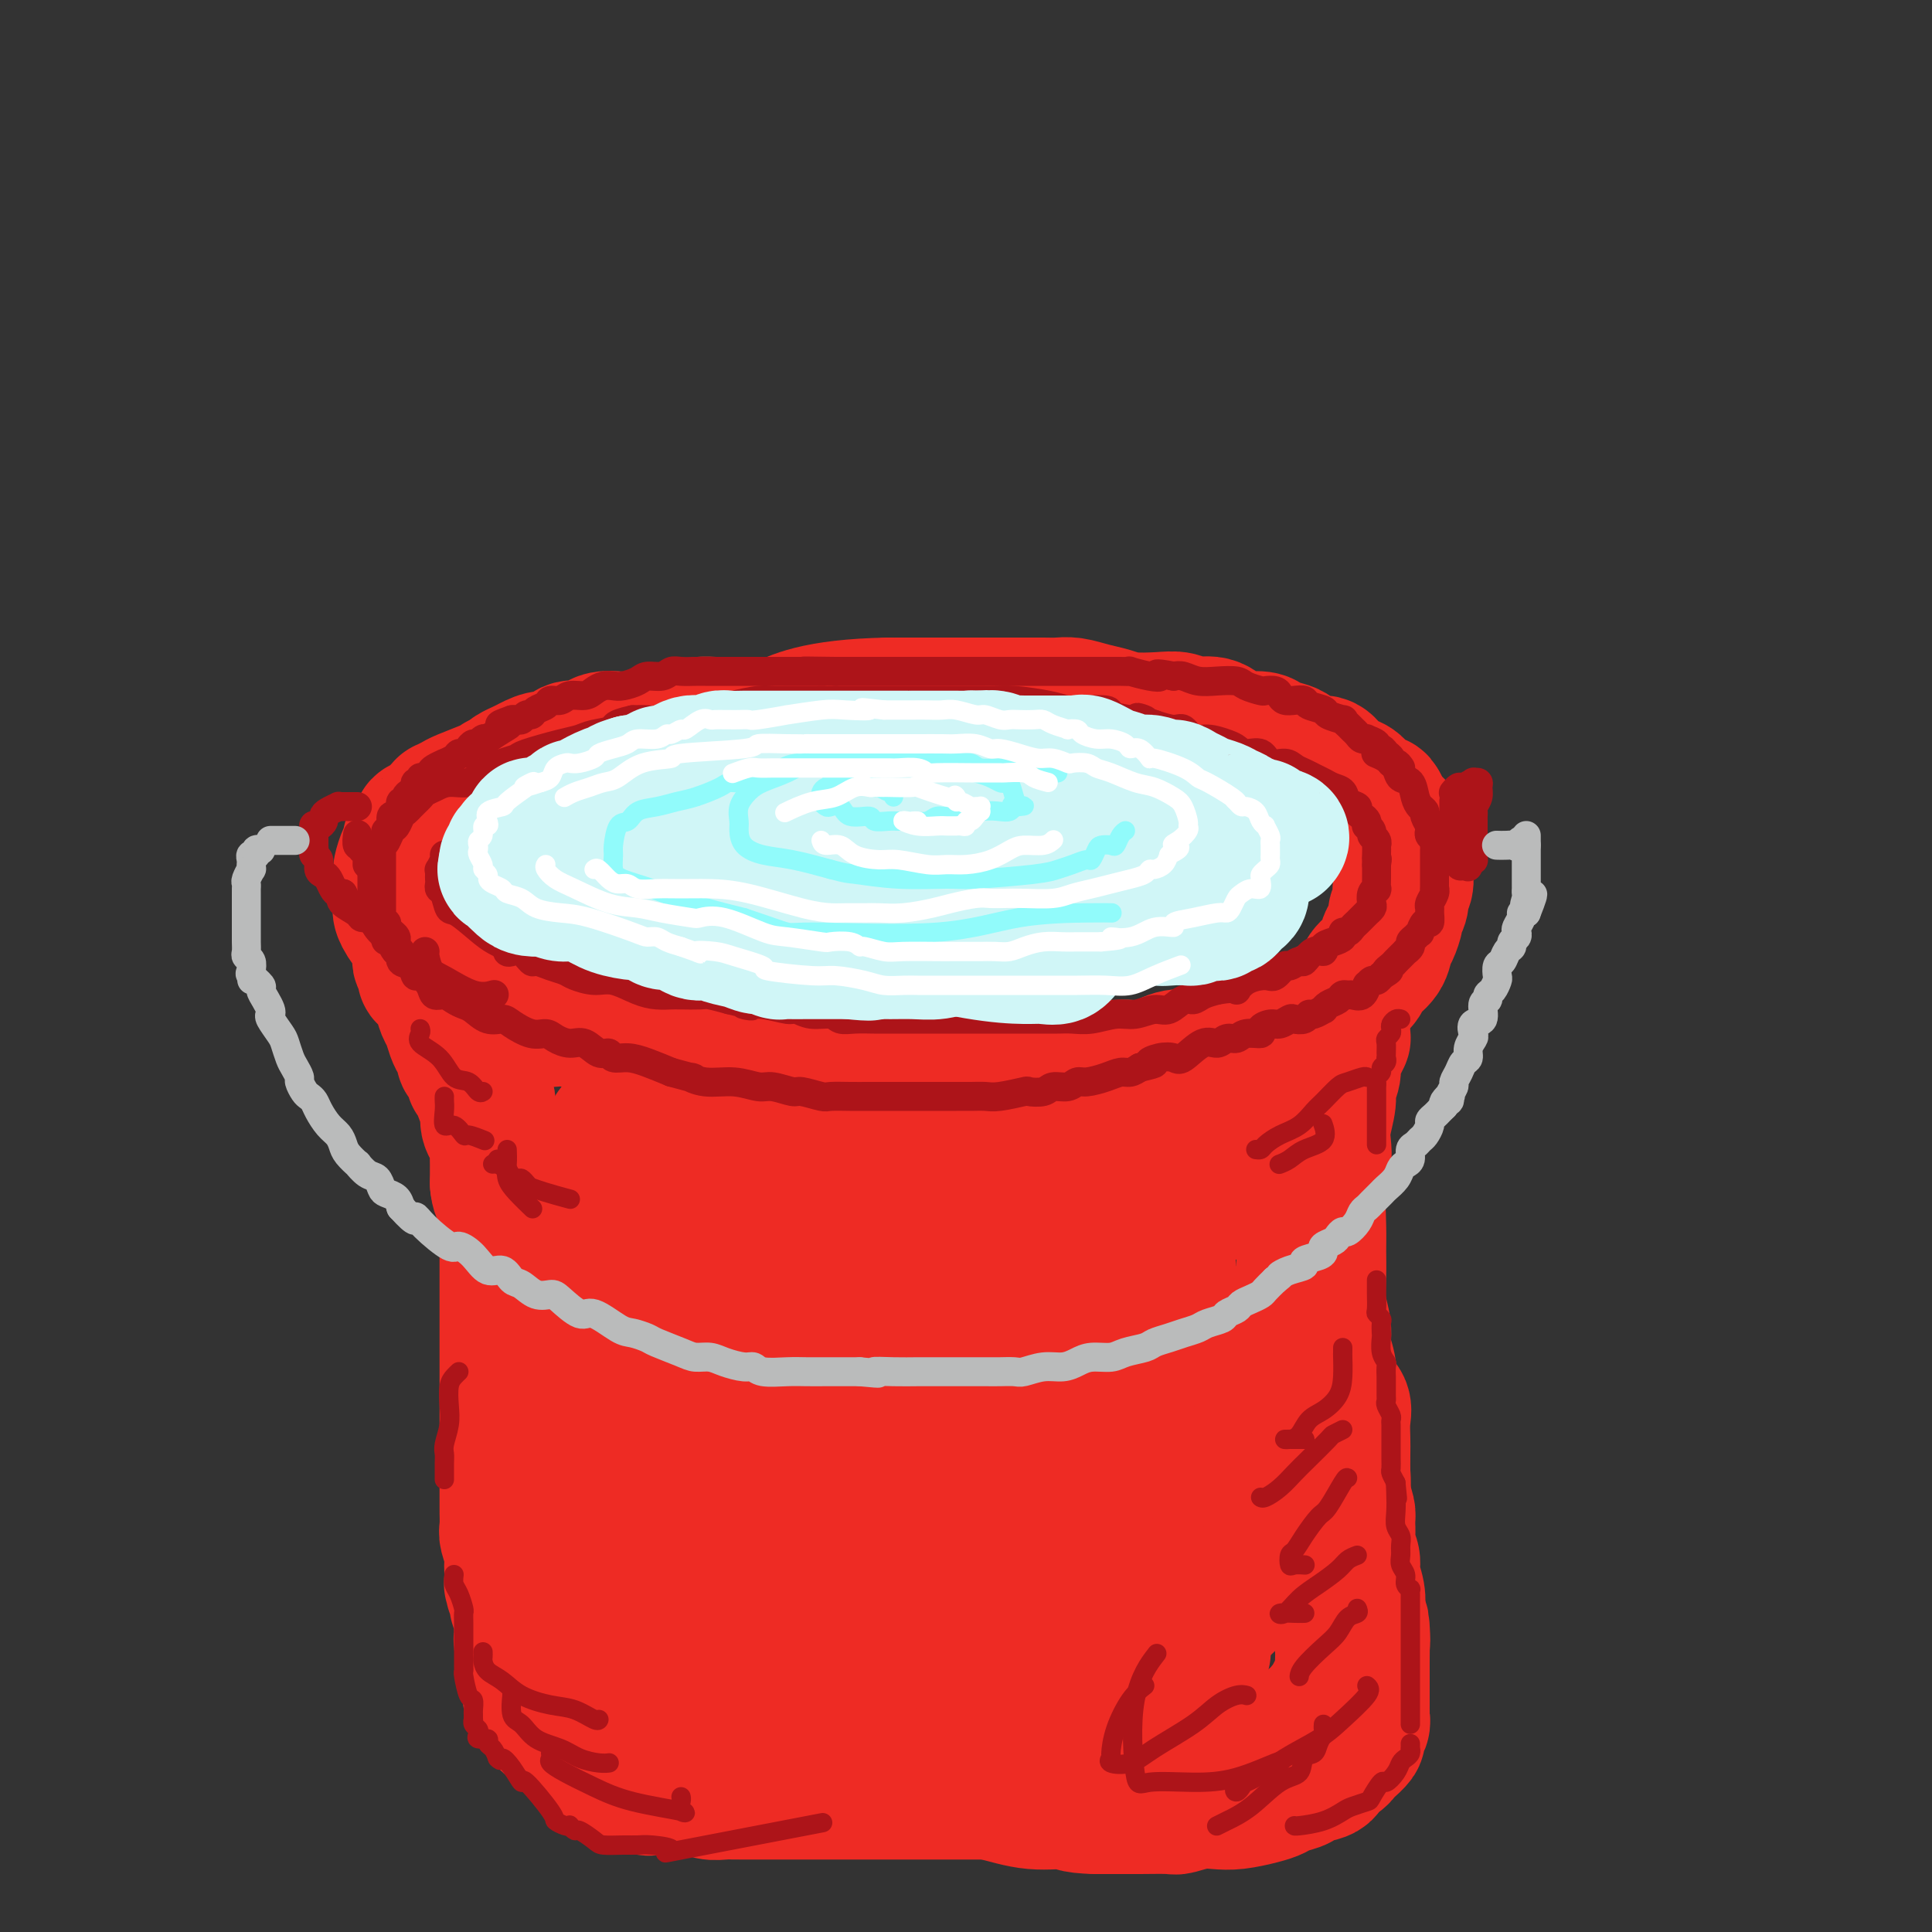 <svg viewBox='0 0 400 400' version='1.1' xmlns='http://www.w3.org/2000/svg' xmlns:xlink='http://www.w3.org/1999/xlink'><rect x="0" y="0" width="400" height="400" fill="#333333" stroke="none"/><g fill='none' stroke='rgb(238,43,36)' stroke-width='28' stroke-linecap='round' stroke-linejoin='round'><path d='M176,150c0.202,0.000 0.404,0.000 0,0c-0.404,-0.000 -1.416,-0.000 -2,0c-0.584,0.000 -0.742,0.000 -1,0c-0.258,-0.000 -0.616,-0.000 -1,0c-0.384,0.000 -0.794,0.000 -1,0c-0.206,-0.000 -0.209,-0.000 -1,0c-0.791,0.000 -2.370,0.000 -3,0c-0.630,-0.000 -0.310,-0.000 -1,0c-0.690,0.000 -2.390,0.000 -3,0c-0.610,-0.000 -0.130,-0.000 -1,0c-0.870,0.000 -3.089,0.000 -4,0c-0.911,-0.000 -0.512,-0.001 -1,0c-0.488,0.001 -1.863,0.003 -3,0c-1.137,-0.003 -2.037,-0.011 -3,0c-0.963,0.011 -1.989,0.040 -3,0c-1.011,-0.040 -2.006,-0.151 -3,0c-0.994,0.151 -1.988,0.562 -3,1c-1.012,0.438 -2.042,0.901 -3,1c-0.958,0.099 -1.842,-0.167 -3,0c-1.158,0.167 -2.588,0.767 -4,1c-1.412,0.233 -2.805,0.099 -4,0c-1.195,-0.099 -2.192,-0.162 -3,0c-0.808,0.162 -1.426,0.550 -2,1c-0.574,0.450 -1.102,0.961 -2,1c-0.898,0.039 -2.166,-0.393 -3,0c-0.834,0.393 -1.235,1.611 -2,2c-0.765,0.389 -1.893,-0.050 -3,0c-1.107,0.050 -2.194,0.591 -3,1c-0.806,0.409 -1.332,0.687 -2,1c-0.668,0.313 -1.476,0.661 -2,1c-0.524,0.339 -0.762,0.670 -1,1'/><path d='M105,161c-3.501,1.433 -2.252,1.015 -2,1c0.252,-0.015 -0.492,0.374 -2,1c-1.508,0.626 -3.779,1.490 -5,2c-1.221,0.510 -1.390,0.665 -2,1c-0.610,0.335 -1.660,0.849 -2,1c-0.340,0.151 0.030,-0.063 0,0c-0.030,0.063 -0.461,0.402 -1,1c-0.539,0.598 -1.187,1.455 -2,2c-0.813,0.545 -1.790,0.778 -2,1c-0.210,0.222 0.346,0.434 0,1c-0.346,0.566 -1.595,1.486 -2,2c-0.405,0.514 0.035,0.623 0,1c-0.035,0.377 -0.545,1.023 -1,2c-0.455,0.977 -0.854,2.283 -1,3c-0.146,0.717 -0.039,0.843 0,1c0.039,0.157 0.009,0.344 0,1c-0.009,0.656 0.003,1.780 0,2c-0.003,0.220 -0.021,-0.464 0,0c0.021,0.464 0.082,2.075 0,3c-0.082,0.925 -0.308,1.164 0,2c0.308,0.836 1.150,2.267 2,3c0.850,0.733 1.707,0.766 2,1c0.293,0.234 0.021,0.667 0,1c-0.021,0.333 0.209,0.564 1,1c0.791,0.436 2.144,1.075 3,2c0.856,0.925 1.216,2.135 2,3c0.784,0.865 1.994,1.387 3,2c1.006,0.613 1.809,1.319 3,2c1.191,0.681 2.769,1.337 4,2c1.231,0.663 2.116,1.331 3,2'/><path d='M106,208c2.869,1.333 3.543,0.667 4,1c0.457,0.333 0.699,1.665 2,2c1.301,0.335 3.662,-0.329 6,0c2.338,0.329 4.653,1.650 6,2c1.347,0.350 1.727,-0.271 3,0c1.273,0.271 3.439,1.434 5,2c1.561,0.566 2.518,0.534 4,1c1.482,0.466 3.488,1.431 5,2c1.512,0.569 2.531,0.741 4,1c1.469,0.259 3.388,0.605 5,1c1.612,0.395 2.916,0.838 5,1c2.084,0.162 4.949,0.043 8,0c3.051,-0.043 6.289,-0.012 9,0c2.711,0.012 4.896,0.003 7,0c2.104,-0.003 4.127,-0.001 6,0c1.873,0.001 3.595,0.000 5,0c1.405,-0.000 2.491,-0.000 4,0c1.509,0.000 3.440,0.000 5,0c1.560,-0.000 2.748,-0.000 5,0c2.252,0.000 5.569,0.000 8,0c2.431,-0.000 3.977,-0.001 6,0c2.023,0.001 4.525,0.002 6,0c1.475,-0.002 1.924,-0.008 3,0c1.076,0.008 2.781,0.030 4,0c1.219,-0.030 1.954,-0.112 3,0c1.046,0.112 2.404,0.419 4,0c1.596,-0.419 3.430,-1.565 5,-2c1.570,-0.435 2.874,-0.158 4,0c1.126,0.158 2.072,0.196 3,0c0.928,-0.196 1.836,-0.628 3,-1c1.164,-0.372 2.582,-0.686 4,-1'/><path d='M257,217c3.964,-0.985 4.372,-1.447 5,-2c0.628,-0.553 1.474,-1.198 3,-2c1.526,-0.802 3.731,-1.762 5,-2c1.269,-0.238 1.601,0.245 2,0c0.399,-0.245 0.864,-1.220 2,-2c1.136,-0.780 2.942,-1.366 4,-2c1.058,-0.634 1.369,-1.314 2,-2c0.631,-0.686 1.583,-1.376 2,-2c0.417,-0.624 0.298,-1.183 1,-2c0.702,-0.817 2.226,-1.892 3,-3c0.774,-1.108 0.800,-2.250 1,-3c0.200,-0.750 0.576,-1.108 1,-2c0.424,-0.892 0.897,-2.320 1,-3c0.103,-0.680 -0.165,-0.614 0,-1c0.165,-0.386 0.762,-1.224 1,-2c0.238,-0.776 0.116,-1.489 0,-2c-0.116,-0.511 -0.227,-0.818 0,-1c0.227,-0.182 0.793,-0.237 1,-1c0.207,-0.763 0.057,-2.233 0,-3c-0.057,-0.767 -0.019,-0.831 0,-1c0.019,-0.169 0.020,-0.445 0,-1c-0.020,-0.555 -0.062,-1.391 0,-2c0.062,-0.609 0.228,-0.990 0,-1c-0.228,-0.010 -0.848,0.352 -1,0c-0.152,-0.352 0.166,-1.418 0,-2c-0.166,-0.582 -0.814,-0.680 -1,-1c-0.186,-0.320 0.091,-0.862 0,-1c-0.091,-0.138 -0.550,0.128 -1,0c-0.450,-0.128 -0.890,-0.650 -1,-1c-0.110,-0.350 0.112,-0.529 0,-1c-0.112,-0.471 -0.556,-1.236 -1,-2'/><path d='M286,167c-0.903,-1.994 -0.661,-0.480 -1,0c-0.339,0.480 -1.260,-0.073 -2,-1c-0.740,-0.927 -1.300,-2.228 -2,-3c-0.700,-0.772 -1.541,-1.014 -2,-1c-0.459,0.014 -0.536,0.284 -1,0c-0.464,-0.284 -1.316,-1.123 -2,-2c-0.684,-0.877 -1.199,-1.793 -2,-2c-0.801,-0.207 -1.889,0.294 -3,0c-1.111,-0.294 -2.244,-1.385 -3,-2c-0.756,-0.615 -1.136,-0.755 -2,-1c-0.864,-0.245 -2.211,-0.595 -3,-1c-0.789,-0.405 -1.019,-0.864 -2,-1c-0.981,-0.136 -2.713,0.051 -4,0c-1.287,-0.051 -2.131,-0.340 -3,-1c-0.869,-0.660 -1.765,-1.693 -3,-2c-1.235,-0.307 -2.808,0.111 -4,0c-1.192,-0.111 -2.002,-0.750 -3,-1c-0.998,-0.250 -2.185,-0.109 -4,0c-1.815,0.109 -4.257,0.187 -6,0c-1.743,-0.187 -2.786,-0.639 -4,-1c-1.214,-0.361 -2.597,-0.633 -4,-1c-1.403,-0.367 -2.825,-0.830 -4,-1c-1.175,-0.170 -2.102,-0.045 -3,0c-0.898,0.045 -1.765,0.012 -3,0c-1.235,-0.012 -2.836,-0.003 -4,0c-1.164,0.003 -1.890,0.001 -3,0c-1.110,-0.001 -2.604,-0.000 -4,0c-1.396,0.000 -2.694,0.000 -4,0c-1.306,-0.000 -2.621,-0.000 -4,0c-1.379,0.000 -2.823,0.000 -5,0c-2.177,-0.000 -5.089,-0.000 -8,0'/><path d='M184,146c-15.311,0.267 -20.089,2.933 -22,4c-1.911,1.067 -0.956,0.533 0,0'/><path d='M88,195c-0.422,-0.081 -0.845,-0.162 -1,0c-0.155,0.162 -0.043,0.568 0,1c0.043,0.432 0.015,0.889 0,1c-0.015,0.111 -0.018,-0.125 0,0c0.018,0.125 0.057,0.613 0,1c-0.057,0.387 -0.209,0.675 0,1c0.209,0.325 0.781,0.688 1,1c0.219,0.312 0.086,0.573 0,1c-0.086,0.427 -0.125,1.019 0,1c0.125,-0.019 0.415,-0.651 1,0c0.585,0.651 1.466,2.583 2,4c0.534,1.417 0.721,2.320 1,3c0.279,0.680 0.648,1.138 1,2c0.352,0.862 0.685,2.128 1,3c0.315,0.872 0.610,1.351 1,2c0.390,0.649 0.874,1.470 1,2c0.126,0.530 -0.107,0.770 0,1c0.107,0.230 0.553,0.451 1,1c0.447,0.549 0.894,1.425 1,2c0.106,0.575 -0.130,0.847 0,1c0.130,0.153 0.626,0.187 1,1c0.374,0.813 0.626,2.406 1,3c0.374,0.594 0.871,0.188 1,1c0.129,0.812 -0.109,2.841 0,4c0.109,1.159 0.565,1.447 1,2c0.435,0.553 0.849,1.372 1,2c0.151,0.628 0.041,1.065 0,2c-0.041,0.935 -0.011,2.367 0,3c0.011,0.633 0.003,0.467 0,1c-0.003,0.533 -0.002,1.767 0,3'/><path d='M103,245c0.166,1.942 0.580,2.296 1,3c0.420,0.704 0.845,1.758 1,3c0.155,1.242 0.042,2.674 0,4c-0.042,1.326 -0.011,2.547 0,3c0.011,0.453 0.003,0.138 0,1c-0.003,0.862 -0.001,2.902 0,4c0.001,1.098 0.000,1.253 0,2c-0.000,0.747 -0.000,2.087 0,3c0.000,0.913 0.000,1.398 0,2c-0.000,0.602 -0.000,1.320 0,2c0.000,0.680 0.000,1.323 0,2c-0.000,0.677 -0.000,1.387 0,2c0.000,0.613 0.000,1.128 0,2c-0.000,0.872 -0.000,2.101 0,3c0.000,0.899 0.000,1.468 0,3c-0.000,1.532 0.000,4.028 0,5c-0.000,0.972 -0.000,0.420 0,1c0.000,0.580 0.000,2.292 0,4c-0.000,1.708 -0.000,3.410 0,4c0.000,0.590 0.000,0.066 0,1c-0.000,0.934 -0.000,3.327 0,4c0.000,0.673 0.000,-0.373 0,0c-0.000,0.373 -0.000,2.164 0,3c0.000,0.836 0.000,0.717 0,1c-0.000,0.283 -0.001,0.966 0,2c0.001,1.034 0.004,2.417 0,3c-0.004,0.583 -0.015,0.366 0,1c0.015,0.634 0.056,2.118 0,3c-0.056,0.882 -0.207,1.160 0,2c0.207,0.840 0.774,2.240 1,3c0.226,0.760 0.113,0.880 0,1'/><path d='M106,322c0.459,12.479 0.108,5.178 0,3c-0.108,-2.178 0.027,0.769 0,2c-0.027,1.231 -0.218,0.748 0,1c0.218,0.252 0.843,1.241 1,2c0.157,0.759 -0.154,1.289 0,2c0.154,0.711 0.772,1.604 1,2c0.228,0.396 0.065,0.294 0,1c-0.065,0.706 -0.031,2.220 0,3c0.031,0.780 0.060,0.828 0,1c-0.060,0.172 -0.209,0.469 0,1c0.209,0.531 0.774,1.297 1,2c0.226,0.703 0.111,1.343 0,2c-0.111,0.657 -0.219,1.330 0,2c0.219,0.670 0.766,1.335 1,2c0.234,0.665 0.157,1.330 0,2c-0.157,0.670 -0.393,1.345 0,2c0.393,0.655 1.415,1.289 2,2c0.585,0.711 0.733,1.500 1,2c0.267,0.500 0.653,0.710 1,1c0.347,0.290 0.655,0.658 1,1c0.345,0.342 0.726,0.656 1,1c0.274,0.344 0.440,0.718 1,1c0.560,0.282 1.515,0.471 2,1c0.485,0.529 0.501,1.399 1,2c0.499,0.601 1.481,0.935 2,1c0.519,0.065 0.576,-0.137 1,0c0.424,0.137 1.216,0.614 2,1c0.784,0.386 1.561,0.681 2,1c0.439,0.319 0.541,0.663 1,1c0.459,0.337 1.274,0.668 2,1c0.726,0.332 1.363,0.666 2,1'/><path d='M132,369c3.500,2.336 2.250,0.678 2,0c-0.250,-0.678 0.498,-0.374 2,0c1.502,0.374 3.757,0.818 5,1c1.243,0.182 1.474,0.101 2,0c0.526,-0.101 1.346,-0.223 2,0c0.654,0.223 1.143,0.792 2,1c0.857,0.208 2.084,0.056 3,0c0.916,-0.056 1.523,-0.015 2,0c0.477,0.015 0.823,0.004 2,0c1.177,-0.004 3.183,-0.001 4,0c0.817,0.001 0.445,0.000 1,0c0.555,-0.000 2.037,-0.000 3,0c0.963,0.000 1.407,0.000 2,0c0.593,-0.000 1.336,-0.000 2,0c0.664,0.000 1.248,0.000 2,0c0.752,-0.000 1.671,-0.000 3,0c1.329,0.000 3.069,0.000 4,0c0.931,-0.000 1.053,-0.000 2,0c0.947,0.000 2.720,0.000 4,0c1.280,-0.000 2.066,-0.000 3,0c0.934,0.000 2.015,0.000 3,0c0.985,-0.000 1.873,-0.000 3,0c1.127,0.000 2.494,0.000 3,0c0.506,-0.000 0.153,-0.000 1,0c0.847,0.000 2.896,0.000 4,0c1.104,-0.000 1.262,-0.000 2,0c0.738,0.000 2.054,0.000 3,0c0.946,-0.000 1.522,-0.000 2,0c0.478,0.000 0.860,0.000 2,0c1.140,-0.000 3.040,-0.000 4,0c0.960,0.000 0.980,0.000 1,0'/><path d='M212,371c12.773,0.309 4.705,0.083 2,0c-2.705,-0.083 -0.047,-0.023 2,0c2.047,0.023 3.482,0.007 4,0c0.518,-0.007 0.117,-0.006 1,0c0.883,0.006 3.048,0.015 4,0c0.952,-0.015 0.691,-0.056 1,0c0.309,0.056 1.189,0.207 2,0c0.811,-0.207 1.554,-0.774 2,-1c0.446,-0.226 0.594,-0.112 1,0c0.406,0.112 1.069,0.222 2,0c0.931,-0.222 2.131,-0.776 3,-1c0.869,-0.224 1.406,-0.116 2,0c0.594,0.116 1.245,0.241 2,0c0.755,-0.241 1.615,-0.848 2,-1c0.385,-0.152 0.296,0.153 1,0c0.704,-0.153 2.201,-0.762 3,-1c0.799,-0.238 0.899,-0.106 1,0c0.101,0.106 0.202,0.186 1,0c0.798,-0.186 2.293,-0.638 3,-1c0.707,-0.362 0.627,-0.636 1,-1c0.373,-0.364 1.199,-0.820 2,-1c0.801,-0.180 1.576,-0.086 2,0c0.424,0.086 0.497,0.163 1,0c0.503,-0.163 1.435,-0.564 2,-1c0.565,-0.436 0.762,-0.905 1,-1c0.238,-0.095 0.515,0.185 1,0c0.485,-0.185 1.177,-0.834 2,-1c0.823,-0.166 1.777,0.151 2,0c0.223,-0.151 -0.286,-0.772 0,-1c0.286,-0.228 1.367,-0.065 2,0c0.633,0.065 0.816,0.033 1,0'/><path d='M268,360c4.515,-1.630 1.802,-1.206 1,-1c-0.802,0.206 0.306,0.195 1,0c0.694,-0.195 0.973,-0.574 1,-1c0.027,-0.426 -0.199,-0.898 0,-1c0.199,-0.102 0.824,0.166 1,0c0.176,-0.166 -0.097,-0.765 0,-1c0.097,-0.235 0.565,-0.104 1,0c0.435,0.104 0.839,0.183 1,0c0.161,-0.183 0.081,-0.626 0,-1c-0.081,-0.374 -0.161,-0.678 0,-1c0.161,-0.322 0.564,-0.662 1,-1c0.436,-0.338 0.905,-0.675 1,-1c0.095,-0.325 -0.185,-0.640 0,-1c0.185,-0.360 0.834,-0.767 1,-1c0.166,-0.233 -0.153,-0.294 0,-1c0.153,-0.706 0.777,-2.057 1,-3c0.223,-0.943 0.046,-1.479 0,-2c-0.046,-0.521 0.040,-1.027 0,-2c-0.040,-0.973 -0.207,-2.414 0,-3c0.207,-0.586 0.788,-0.317 1,-1c0.212,-0.683 0.057,-2.319 0,-3c-0.057,-0.681 -0.015,-0.407 0,-1c0.015,-0.593 0.004,-2.054 0,-3c-0.004,-0.946 -0.001,-1.378 0,-2c0.001,-0.622 0.000,-1.434 0,-2c-0.000,-0.566 0.001,-0.885 0,-2c-0.001,-1.115 -0.003,-3.025 0,-4c0.003,-0.975 0.011,-1.014 0,-2c-0.011,-0.986 -0.041,-2.919 0,-4c0.041,-1.081 0.155,-1.309 0,-2c-0.155,-0.691 -0.577,-1.846 -1,-3'/><path d='M278,310c-0.016,-5.915 -0.056,-2.704 0,-2c0.056,0.704 0.207,-1.100 0,-3c-0.207,-1.900 -0.773,-3.898 -1,-5c-0.227,-1.102 -0.116,-1.309 0,-2c0.116,-0.691 0.238,-1.866 0,-3c-0.238,-1.134 -0.837,-2.228 -1,-3c-0.163,-0.772 0.110,-1.223 0,-2c-0.110,-0.777 -0.603,-1.881 -1,-3c-0.397,-1.119 -0.698,-2.253 -1,-4c-0.302,-1.747 -0.607,-4.107 -1,-6c-0.393,-1.893 -0.876,-3.318 -1,-4c-0.124,-0.682 0.110,-0.619 0,-1c-0.110,-0.381 -0.565,-1.204 -1,-2c-0.435,-0.796 -0.849,-1.565 -1,-2c-0.151,-0.435 -0.040,-0.537 0,-1c0.040,-0.463 0.007,-1.287 0,-2c-0.007,-0.713 0.012,-1.317 0,-2c-0.012,-0.683 -0.056,-1.447 0,-2c0.056,-0.553 0.212,-0.897 0,-2c-0.212,-1.103 -0.793,-2.967 -1,-4c-0.207,-1.033 -0.041,-1.237 0,-2c0.041,-0.763 -0.041,-2.087 0,-3c0.041,-0.913 0.207,-1.414 0,-2c-0.207,-0.586 -0.788,-1.255 -1,-2c-0.212,-0.745 -0.057,-1.565 0,-2c0.057,-0.435 0.015,-0.484 0,-1c-0.015,-0.516 -0.004,-1.499 0,-2c0.004,-0.501 0.001,-0.519 0,-1c-0.001,-0.481 -0.000,-1.423 0,-2c0.000,-0.577 0.000,-0.788 0,-1'/><path d='M268,237c-1.612,-11.423 -0.642,-3.481 0,-1c0.642,2.481 0.957,-0.500 1,-2c0.043,-1.500 -0.185,-1.520 0,-2c0.185,-0.480 0.781,-1.422 1,-2c0.219,-0.578 0.059,-0.794 0,-1c-0.059,-0.206 -0.016,-0.402 0,-1c0.016,-0.598 0.005,-1.600 0,-2c-0.005,-0.400 -0.002,-0.200 0,0'/><path d='M278,214c-0.022,0.472 -0.043,0.944 0,1c0.043,0.056 0.151,-0.305 0,0c-0.151,0.305 -0.561,1.276 -1,2c-0.439,0.724 -0.906,1.201 -1,2c-0.094,0.799 0.185,1.921 0,3c-0.185,1.079 -0.833,2.114 -1,3c-0.167,0.886 0.148,1.623 0,3c-0.148,1.377 -0.758,3.393 -1,5c-0.242,1.607 -0.118,2.806 0,4c0.118,1.194 0.228,2.383 0,4c-0.228,1.617 -0.794,3.663 -1,6c-0.206,2.337 -0.051,4.964 0,7c0.051,2.036 -0.001,3.482 0,5c0.001,1.518 0.056,3.107 0,5c-0.056,1.893 -0.224,4.089 0,6c0.224,1.911 0.838,3.537 1,5c0.162,1.463 -0.128,2.764 0,4c0.128,1.236 0.675,2.407 1,4c0.325,1.593 0.427,3.607 1,5c0.573,1.393 1.618,2.165 2,3c0.382,0.835 0.103,1.732 0,3c-0.103,1.268 -0.029,2.908 0,4c0.029,1.092 0.012,1.635 0,3c-0.012,1.365 -0.018,3.552 0,5c0.018,1.448 0.062,2.159 0,3c-0.062,0.841 -0.228,1.813 0,3c0.228,1.187 0.849,2.589 1,4c0.151,1.411 -0.170,2.831 0,4c0.170,1.169 0.829,2.086 1,3c0.171,0.914 -0.146,1.823 0,3c0.146,1.177 0.756,2.622 1,4c0.244,1.378 0.122,2.689 0,4'/><path d='M281,334c1.464,10.531 1.124,4.857 1,3c-0.124,-1.857 -0.033,0.103 0,2c0.033,1.897 0.009,3.731 0,5c-0.009,1.269 -0.002,1.974 0,3c0.002,1.026 0.001,2.374 0,3c-0.001,0.626 -0.001,0.531 0,1c0.001,0.469 0.001,1.501 0,2c-0.001,0.499 -0.005,0.467 0,1c0.005,0.533 0.017,1.633 0,2c-0.017,0.367 -0.064,-0.000 0,0c0.064,0.000 0.238,0.367 0,1c-0.238,0.633 -0.889,1.532 -1,2c-0.111,0.468 0.316,0.506 0,1c-0.316,0.494 -1.377,1.446 -2,2c-0.623,0.554 -0.809,0.712 -1,1c-0.191,0.288 -0.388,0.707 -1,1c-0.612,0.293 -1.638,0.460 -2,1c-0.362,0.540 -0.060,1.454 -1,2c-0.940,0.546 -3.120,0.723 -4,1c-0.880,0.277 -0.458,0.652 -1,1c-0.542,0.348 -2.048,0.668 -3,1c-0.952,0.332 -1.348,0.676 -2,1c-0.652,0.324 -1.558,0.626 -3,1c-1.442,0.374 -3.418,0.818 -5,1c-1.582,0.182 -2.769,0.101 -4,0c-1.231,-0.101 -2.505,-0.223 -4,0c-1.495,0.223 -3.210,0.792 -4,1c-0.790,0.208 -0.655,0.056 -2,0c-1.345,-0.056 -4.170,-0.015 -6,0c-1.830,0.015 -2.666,0.004 -4,0c-1.334,-0.004 -3.167,-0.002 -5,0'/><path d='M227,374c-5.526,-0.096 -4.840,-0.835 -6,-1c-1.160,-0.165 -4.167,0.246 -7,0c-2.833,-0.246 -5.491,-1.148 -9,-2c-3.509,-0.852 -7.868,-1.652 -10,-3c-2.132,-1.348 -2.038,-3.242 -2,-4c0.038,-0.758 0.019,-0.379 0,0'/><path d='M127,234c0.185,-0.036 0.370,-0.073 1,0c0.630,0.073 1.706,0.254 4,1c2.294,0.746 5.805,2.056 8,3c2.195,0.944 3.075,1.521 5,2c1.925,0.479 4.896,0.860 7,1c2.104,0.140 3.339,0.038 5,0c1.661,-0.038 3.746,-0.011 6,0c2.254,0.011 4.677,0.004 7,0c2.323,-0.004 4.546,-0.007 7,0c2.454,0.007 5.139,0.025 8,0c2.861,-0.025 5.899,-0.094 9,0c3.101,0.094 6.266,0.352 9,1c2.734,0.648 5.037,1.687 7,2c1.963,0.313 3.586,-0.098 5,0c1.414,0.098 2.621,0.707 4,1c1.379,0.293 2.932,0.271 4,0c1.068,-0.271 1.651,-0.791 2,-1c0.349,-0.209 0.465,-0.109 1,0c0.535,0.109 1.488,0.225 2,0c0.512,-0.225 0.582,-0.792 1,-1c0.418,-0.208 1.184,-0.056 2,0c0.816,0.056 1.681,0.015 3,0c1.319,-0.015 3.091,-0.004 4,0c0.909,0.004 0.954,0.002 1,0'/><path d='M239,243c13.852,0.262 4.983,-0.082 2,0c-2.983,0.082 -0.078,0.590 1,1c1.078,0.410 0.331,0.722 0,1c-0.331,0.278 -0.246,0.522 0,1c0.246,0.478 0.654,1.190 1,2c0.346,0.810 0.631,1.716 1,2c0.369,0.284 0.821,-0.056 1,0c0.179,0.056 0.085,0.508 0,1c-0.085,0.492 -0.161,1.024 0,1c0.161,-0.024 0.560,-0.605 -2,0c-2.560,0.605 -8.077,2.397 -11,3c-2.923,0.603 -3.252,0.018 -6,0c-2.748,-0.018 -7.915,0.532 -16,1c-8.085,0.468 -19.088,0.855 -25,1c-5.912,0.145 -6.735,0.049 -9,0c-2.265,-0.049 -5.974,-0.052 -9,0c-3.026,0.052 -5.369,0.157 -8,0c-2.631,-0.157 -5.551,-0.578 -8,-1c-2.449,-0.422 -4.429,-0.847 -7,-1c-2.571,-0.153 -5.735,-0.034 -8,0c-2.265,0.034 -3.632,-0.017 -5,0c-1.368,0.017 -2.738,0.102 -4,0c-1.262,-0.102 -2.417,-0.392 -3,0c-0.583,0.392 -0.595,1.466 -1,2c-0.405,0.534 -1.205,0.527 -2,1c-0.795,0.473 -1.587,1.427 -2,2c-0.413,0.573 -0.448,0.767 -1,2c-0.552,1.233 -1.622,3.506 -2,5c-0.378,1.494 -0.063,2.210 0,3c0.063,0.790 -0.125,1.654 0,3c0.125,1.346 0.562,3.173 1,5'/><path d='M117,278c0.922,2.492 2.727,3.223 4,4c1.273,0.777 2.015,1.602 3,3c0.985,1.398 2.214,3.371 3,4c0.786,0.629 1.129,-0.086 2,1c0.871,1.086 2.272,3.972 3,6c0.728,2.028 0.784,3.198 1,4c0.216,0.802 0.591,1.235 1,3c0.409,1.765 0.852,4.861 1,7c0.148,2.139 0.002,3.320 0,5c-0.002,1.680 0.139,3.857 0,5c-0.139,1.143 -0.559,1.251 -1,2c-0.441,0.749 -0.903,2.139 -1,3c-0.097,0.861 0.170,1.194 0,2c-0.170,0.806 -0.777,2.085 -1,3c-0.223,0.915 -0.060,1.466 0,2c0.060,0.534 0.018,1.050 0,2c-0.018,0.950 -0.012,2.335 0,3c0.012,0.665 0.029,0.610 0,1c-0.029,0.390 -0.103,1.227 0,2c0.103,0.773 0.384,1.484 1,2c0.616,0.516 1.567,0.838 2,1c0.433,0.162 0.349,0.165 2,1c1.651,0.835 5.039,2.501 8,3c2.961,0.499 5.496,-0.168 9,0c3.504,0.168 7.977,1.170 12,2c4.023,0.830 7.597,1.488 12,2c4.403,0.512 9.634,0.880 14,1c4.366,0.120 7.868,-0.006 11,0c3.132,0.006 5.895,0.145 8,0c2.105,-0.145 3.553,-0.572 5,-1'/><path d='M216,351c6.753,-0.157 4.636,-0.551 4,-1c-0.636,-0.449 0.208,-0.954 1,-1c0.792,-0.046 1.531,0.365 3,0c1.469,-0.365 3.668,-1.508 6,-2c2.332,-0.492 4.796,-0.334 7,-1c2.204,-0.666 4.147,-2.156 5,-3c0.853,-0.844 0.617,-1.041 1,-1c0.383,0.041 1.387,0.321 2,0c0.613,-0.321 0.836,-1.241 1,-2c0.164,-0.759 0.269,-1.357 1,-2c0.731,-0.643 2.088,-1.333 3,-2c0.912,-0.667 1.378,-1.313 2,-2c0.622,-0.687 1.399,-1.417 2,-2c0.601,-0.583 1.026,-1.021 2,-3c0.974,-1.979 2.497,-5.500 3,-8c0.503,-2.500 -0.013,-3.978 0,-6c0.013,-2.022 0.557,-4.589 0,-8c-0.557,-3.411 -2.215,-7.668 -4,-11c-1.785,-3.332 -3.698,-5.741 -5,-8c-1.302,-2.259 -1.995,-4.370 -3,-7c-1.005,-2.630 -2.323,-5.780 -3,-8c-0.677,-2.220 -0.713,-3.511 -1,-5c-0.287,-1.489 -0.824,-3.176 -1,-4c-0.176,-0.824 0.009,-0.785 0,-1c-0.009,-0.215 -0.213,-0.685 -1,-1c-0.787,-0.315 -2.158,-0.477 -3,-1c-0.842,-0.523 -1.153,-1.408 -4,-2c-2.847,-0.592 -8.228,-0.890 -12,-1c-3.772,-0.110 -5.935,-0.031 -9,0c-3.065,0.031 -7.033,0.016 -11,0'/><path d='M202,258c-6.786,0.366 -7.752,1.782 -10,3c-2.248,1.218 -5.780,2.237 -11,5c-5.220,2.763 -12.129,7.270 -15,9c-2.871,1.730 -1.705,0.684 -3,1c-1.295,0.316 -5.051,1.995 -7,3c-1.949,1.005 -2.091,1.335 -3,2c-0.909,0.665 -2.584,1.665 -3,2c-0.416,0.335 0.427,0.003 1,0c0.573,-0.003 0.876,0.322 2,0c1.124,-0.322 3.070,-1.289 6,-2c2.930,-0.711 6.845,-1.164 11,-2c4.155,-0.836 8.548,-2.055 13,-3c4.452,-0.945 8.961,-1.616 13,-2c4.039,-0.384 7.608,-0.482 11,0c3.392,0.482 6.607,1.543 9,2c2.393,0.457 3.966,0.311 5,1c1.034,0.689 1.531,2.213 2,3c0.469,0.787 0.911,0.836 2,2c1.089,1.164 2.825,3.441 5,7c2.175,3.559 4.788,8.398 6,11c1.212,2.602 1.023,2.966 1,4c-0.023,1.034 0.120,2.737 0,4c-0.120,1.263 -0.501,2.086 -3,3c-2.499,0.914 -7.114,1.918 -11,3c-3.886,1.082 -7.041,2.240 -12,3c-4.959,0.760 -11.721,1.121 -17,2c-5.279,0.879 -9.075,2.275 -12,3c-2.925,0.725 -4.979,0.779 -6,1c-1.021,0.221 -1.011,0.611 -1,1'/><path d='M175,324c-9.421,2.480 -1.974,0.678 1,0c2.974,-0.678 1.473,-0.234 2,0c0.527,0.234 3.080,0.259 7,0c3.920,-0.259 9.205,-0.801 16,-1c6.795,-0.199 15.098,-0.053 19,0c3.902,0.053 3.401,0.014 5,0c1.599,-0.014 5.297,-0.001 8,0c2.703,0.001 4.412,-0.008 4,0c-0.412,0.008 -2.945,0.032 -6,0c-3.055,-0.032 -6.634,-0.121 -12,-1c-5.366,-0.879 -12.520,-2.549 -22,-5c-9.480,-2.451 -21.287,-5.685 -31,-9c-9.713,-3.315 -17.333,-6.713 -23,-10c-5.667,-3.287 -9.380,-6.463 -11,-8c-1.620,-1.537 -1.145,-1.434 -1,-2c0.145,-0.566 -0.038,-1.801 1,-3c1.038,-1.199 3.297,-2.363 5,-3c1.703,-0.637 2.849,-0.748 4,-1c1.151,-0.252 2.308,-0.646 3,-1c0.692,-0.354 0.921,-0.668 1,-1c0.079,-0.332 0.010,-0.681 0,-1c-0.010,-0.319 0.040,-0.606 0,-1c-0.040,-0.394 -0.171,-0.894 0,-1c0.171,-0.106 0.646,0.182 0,-1c-0.646,-1.182 -2.411,-3.833 -3,-5c-0.589,-1.167 -0.003,-0.849 -1,-1c-0.997,-0.151 -3.576,-0.771 -5,-1c-1.424,-0.229 -1.693,-0.065 -2,0c-0.307,0.065 -0.654,0.033 -1,0'/><path d='M133,268c-1.393,-0.231 -0.376,0.191 0,1c0.376,0.809 0.110,2.007 0,3c-0.110,0.993 -0.063,1.783 0,4c0.063,2.217 0.142,5.861 1,9c0.858,3.139 2.494,5.773 4,9c1.506,3.227 2.881,7.046 5,10c2.119,2.954 4.981,5.041 7,7c2.019,1.959 3.194,3.789 4,5c0.806,1.211 1.241,1.805 2,2c0.759,0.195 1.840,-0.007 2,0c0.160,0.007 -0.601,0.223 0,0c0.601,-0.223 2.563,-0.886 5,-3c2.437,-2.114 5.347,-5.679 8,-9c2.653,-3.321 5.048,-6.396 8,-9c2.952,-2.604 6.460,-4.736 9,-7c2.540,-2.264 4.112,-4.661 6,-6c1.888,-1.339 4.091,-1.621 6,-2c1.909,-0.379 3.524,-0.855 5,-1c1.476,-0.145 2.811,0.039 4,0c1.189,-0.039 2.230,-0.303 3,0c0.770,0.303 1.268,1.171 2,2c0.732,0.829 1.697,1.617 2,2c0.303,0.383 -0.057,0.360 0,1c0.057,0.640 0.532,1.944 0,3c-0.532,1.056 -2.069,1.866 -4,3c-1.931,1.134 -4.255,2.593 -9,4c-4.745,1.407 -11.909,2.764 -18,4c-6.091,1.236 -11.107,2.352 -17,4c-5.893,1.648 -12.664,3.828 -18,6c-5.336,2.172 -9.239,4.335 -12,6c-2.761,1.665 -4.381,2.833 -6,4'/><path d='M132,320c-2.708,1.956 -0.477,1.845 0,2c0.477,0.155 -0.801,0.578 0,1c0.801,0.422 3.679,0.845 7,1c3.321,0.155 7.085,0.041 11,0c3.915,-0.041 7.982,-0.011 13,0c5.018,0.011 10.986,0.003 16,0c5.014,-0.003 9.075,-0.000 13,0c3.925,0.000 7.716,-0.001 11,0c3.284,0.001 6.061,0.005 8,0c1.939,-0.005 3.038,-0.018 4,0c0.962,0.018 1.786,0.068 3,0c1.214,-0.068 2.818,-0.252 4,0c1.182,0.252 1.942,0.942 3,1c1.058,0.058 2.415,-0.514 4,0c1.585,0.514 3.399,2.115 4,3c0.601,0.885 -0.012,1.055 0,1c0.012,-0.055 0.648,-0.336 0,0c-0.648,0.336 -2.579,1.287 -5,2c-2.421,0.713 -5.333,1.186 -8,2c-2.667,0.814 -5.091,1.969 -9,3c-3.909,1.031 -9.305,1.937 -14,3c-4.695,1.063 -8.690,2.282 -12,3c-3.310,0.718 -5.934,0.934 -8,1c-2.066,0.066 -3.575,-0.019 -5,0c-1.425,0.019 -2.766,0.140 -4,0c-1.234,-0.140 -2.362,-0.543 -3,-1c-0.638,-0.457 -0.787,-0.969 -4,-3c-3.213,-2.031 -9.489,-5.580 -12,-7c-2.511,-1.420 -1.255,-0.710 0,0'/><path d='M132,307c-0.182,-0.102 -0.364,-0.204 -1,0c-0.636,0.204 -1.725,0.713 -2,1c-0.275,0.287 0.266,0.353 0,1c-0.266,0.647 -1.338,1.876 -2,3c-0.662,1.124 -0.913,2.143 -1,3c-0.087,0.857 -0.012,1.552 0,2c0.012,0.448 -0.041,0.648 0,1c0.041,0.352 0.176,0.857 0,1c-0.176,0.143 -0.662,-0.076 1,0c1.662,0.076 5.473,0.447 9,2c3.527,1.553 6.770,4.286 12,6c5.230,1.714 12.446,2.407 18,4c5.554,1.593 9.448,4.087 15,6c5.552,1.913 12.764,3.246 17,4c4.236,0.754 5.496,0.930 6,1c0.504,0.070 0.252,0.035 0,0'/><path d='M247,338c0.453,0.226 0.906,0.453 1,1c0.094,0.547 -0.171,1.415 0,2c0.171,0.585 0.777,0.888 1,1c0.223,0.112 0.064,0.032 0,0c-0.064,-0.032 -0.032,-0.016 0,0'/></g>
<g fill='none' stroke='rgb(173,20,25)' stroke-width='6' stroke-linecap='round' stroke-linejoin='round'><path d='M290,159c-0.303,-0.447 -0.606,-0.894 -1,-1c-0.394,-0.106 -0.881,0.130 -1,0c-0.119,-0.130 0.128,-0.626 0,-1c-0.128,-0.374 -0.630,-0.626 -1,-1c-0.370,-0.374 -0.606,-0.871 -1,-1c-0.394,-0.129 -0.946,0.110 -1,0c-0.054,-0.110 0.389,-0.568 0,-1c-0.389,-0.432 -1.610,-0.837 -2,-1c-0.390,-0.163 0.051,-0.085 0,0c-0.051,0.085 -0.592,0.176 -1,0c-0.408,-0.176 -0.681,-0.621 -1,-1c-0.319,-0.379 -0.685,-0.693 -1,-1c-0.315,-0.307 -0.579,-0.607 -1,-1c-0.421,-0.393 -0.999,-0.879 -1,-1c-0.001,-0.121 0.576,0.121 0,0c-0.576,-0.121 -2.304,-0.607 -3,-1c-0.696,-0.393 -0.361,-0.693 -1,-1c-0.639,-0.307 -2.251,-0.621 -3,-1c-0.749,-0.379 -0.633,-0.823 -1,-1c-0.367,-0.177 -1.216,-0.086 -2,0c-0.784,0.086 -1.504,0.167 -2,0c-0.496,-0.167 -0.770,-0.584 -1,-1c-0.230,-0.416 -0.416,-0.833 -1,-1c-0.584,-0.167 -1.566,-0.083 -2,0c-0.434,0.083 -0.321,0.167 -1,0c-0.679,-0.167 -2.149,-0.584 -3,-1c-0.851,-0.416 -1.082,-0.830 -2,-1c-0.918,-0.170 -2.525,-0.097 -4,0c-1.475,0.097 -2.820,0.218 -4,0c-1.180,-0.218 -2.194,-0.777 -3,-1c-0.806,-0.223 -1.403,-0.112 -2,0'/><path d='M243,140c-4.957,-0.944 -3.348,-0.306 -3,0c0.348,0.306 -0.564,0.278 -2,0c-1.436,-0.278 -3.395,-0.807 -4,-1c-0.605,-0.193 0.145,-0.052 0,0c-0.145,0.052 -1.184,0.014 -2,0c-0.816,-0.014 -1.407,-0.004 -2,0c-0.593,0.004 -1.187,0.001 -2,0c-0.813,-0.001 -1.844,-0.000 -3,0c-1.156,0.000 -2.438,0.000 -3,0c-0.562,-0.000 -0.405,-0.000 -1,0c-0.595,0.000 -1.942,0.000 -3,0c-1.058,-0.000 -1.826,-0.000 -2,0c-0.174,0.000 0.245,0.000 0,0c-0.245,-0.000 -1.153,-0.000 -2,0c-0.847,0.000 -1.633,0.000 -2,0c-0.367,-0.000 -0.314,-0.000 -1,0c-0.686,0.000 -2.112,0.000 -3,0c-0.888,-0.000 -1.239,-0.000 -2,0c-0.761,0.000 -1.933,0.000 -3,0c-1.067,-0.000 -2.029,-0.000 -3,0c-0.971,0.000 -1.950,0.000 -3,0c-1.050,-0.000 -2.171,-0.000 -3,0c-0.829,0.000 -1.366,0.000 -2,0c-0.634,-0.000 -1.363,-0.000 -2,0c-0.637,0.000 -1.181,0.000 -2,0c-0.819,-0.000 -1.914,-0.000 -3,0c-1.086,0.000 -2.164,0.000 -3,0c-0.836,0.000 -1.430,0.000 -2,0c-0.570,0.000 -1.115,0.000 -2,0c-0.885,0.000 -2.110,0.000 -3,0c-0.890,0.000 -1.445,0.000 -2,0'/><path d='M173,139c-11.408,-0.155 -4.929,-0.041 -3,0c1.929,0.041 -0.693,0.011 -2,0c-1.307,-0.011 -1.298,-0.003 -2,0c-0.702,0.003 -2.117,0.001 -3,0c-0.883,-0.001 -1.236,-0.000 -2,0c-0.764,0.000 -1.938,0.000 -3,0c-1.062,-0.000 -2.013,-0.000 -3,0c-0.987,0.000 -2.011,0.000 -3,0c-0.989,-0.000 -1.942,-0.001 -3,0c-1.058,0.001 -2.222,0.004 -3,0c-0.778,-0.004 -1.171,-0.016 -2,0c-0.829,0.016 -2.094,0.060 -3,0c-0.906,-0.060 -1.454,-0.222 -2,0c-0.546,0.222 -1.091,0.830 -2,1c-0.909,0.170 -2.183,-0.099 -3,0c-0.817,0.099 -1.178,0.565 -2,1c-0.822,0.435 -2.106,0.839 -3,1c-0.894,0.161 -1.398,0.081 -2,0c-0.602,-0.081 -1.302,-0.161 -2,0c-0.698,0.161 -1.395,0.564 -2,1c-0.605,0.436 -1.117,0.904 -2,1c-0.883,0.096 -2.138,-0.182 -3,0c-0.862,0.182 -1.330,0.823 -2,1c-0.670,0.177 -1.541,-0.111 -2,0c-0.459,0.111 -0.504,0.622 -1,1c-0.496,0.378 -1.442,0.623 -2,1c-0.558,0.377 -0.727,0.886 -1,1c-0.273,0.114 -0.651,-0.165 -1,0c-0.349,0.165 -0.671,0.775 -1,1c-0.329,0.225 -0.665,0.064 -1,0c-0.335,-0.064 -0.667,-0.032 -1,0'/><path d='M106,149c-4.547,1.590 -1.915,1.066 -1,1c0.915,-0.066 0.113,0.326 -1,1c-1.113,0.674 -2.536,1.630 -3,2c-0.464,0.370 0.030,0.154 0,0c-0.030,-0.154 -0.585,-0.248 -1,0c-0.415,0.248 -0.689,0.836 -1,1c-0.311,0.164 -0.659,-0.097 -1,0c-0.341,0.097 -0.674,0.552 -1,1c-0.326,0.448 -0.646,0.890 -1,1c-0.354,0.110 -0.743,-0.111 -1,0c-0.257,0.111 -0.384,0.554 -1,1c-0.616,0.446 -1.723,0.894 -2,1c-0.277,0.106 0.276,-0.130 0,0c-0.276,0.130 -1.379,0.627 -2,1c-0.621,0.373 -0.759,0.621 -1,1c-0.241,0.379 -0.586,0.889 -1,1c-0.414,0.111 -0.898,-0.177 -1,0c-0.102,0.177 0.179,0.821 0,1c-0.179,0.179 -0.817,-0.106 -1,0c-0.183,0.106 0.091,0.602 0,1c-0.091,0.398 -0.546,0.699 -1,1c-0.454,0.301 -0.906,0.602 -1,1c-0.094,0.398 0.172,0.894 0,1c-0.172,0.106 -0.781,-0.178 -1,0c-0.219,0.178 -0.048,0.816 0,1c0.048,0.184 -0.026,-0.087 0,0c0.026,0.087 0.150,0.532 0,1c-0.150,0.468 -0.576,0.961 -1,1c-0.424,0.039 -0.845,-0.374 -1,0c-0.155,0.374 -0.044,1.535 0,2c0.044,0.465 0.022,0.232 0,0'/><path d='M81,171c-1.480,1.824 -1.181,0.884 -1,1c0.181,0.116 0.245,1.288 0,2c-0.245,0.712 -0.798,0.964 -1,1c-0.202,0.036 -0.054,-0.146 0,0c0.054,0.146 0.015,0.618 0,1c-0.015,0.382 -0.004,0.675 0,1c0.004,0.325 0.001,0.682 0,1c-0.001,0.318 -0.000,0.595 0,1c0.000,0.405 0.000,0.936 0,1c-0.000,0.064 -0.000,-0.338 0,0c0.000,0.338 0.000,1.418 0,2c-0.000,0.582 0.000,0.667 0,1c-0.000,0.333 -0.000,0.915 0,1c0.000,0.085 0.000,-0.327 0,0c-0.000,0.327 -0.000,1.393 0,2c0.000,0.607 0.000,0.754 0,1c-0.000,0.246 -0.001,0.592 0,1c0.001,0.408 0.004,0.879 0,1c-0.004,0.121 -0.015,-0.108 0,0c0.015,0.108 0.057,0.554 0,1c-0.057,0.446 -0.211,0.893 0,1c0.211,0.107 0.788,-0.125 1,0c0.212,0.125 0.061,0.607 0,1c-0.061,0.393 -0.030,0.696 0,1'/><path d='M80,193c-0.199,3.416 -0.197,0.956 0,0c0.197,-0.956 0.587,-0.410 1,0c0.413,0.410 0.847,0.682 1,1c0.153,0.318 0.025,0.681 0,1c-0.025,0.319 0.052,0.595 0,1c-0.052,0.405 -0.235,0.940 0,1c0.235,0.060 0.888,-0.353 1,0c0.112,0.353 -0.317,1.473 0,2c0.317,0.527 1.379,0.460 2,1c0.621,0.540 0.799,1.685 1,2c0.201,0.315 0.424,-0.200 1,0c0.576,0.200 1.505,1.115 2,2c0.495,0.885 0.554,1.742 1,2c0.446,0.258 1.277,-0.081 2,0c0.723,0.081 1.339,0.581 2,1c0.661,0.419 1.369,0.755 2,1c0.631,0.245 1.187,0.399 2,1c0.813,0.601 1.884,1.649 3,2c1.116,0.351 2.276,0.006 3,0c0.724,-0.006 1.012,0.328 2,1c0.988,0.672 2.676,1.680 4,2c1.324,0.320 2.283,-0.050 3,0c0.717,0.050 1.190,0.520 2,1c0.810,0.480 1.956,0.970 3,1c1.044,0.030 1.987,-0.399 3,0c1.013,0.399 2.097,1.626 3,2c0.903,0.374 1.626,-0.104 2,0c0.374,0.104 0.399,0.791 1,1c0.601,0.209 1.777,-0.059 3,0c1.223,0.059 2.492,0.445 4,1c1.508,0.555 3.254,1.277 5,2'/><path d='M139,222c6.681,1.863 4.382,1.020 4,1c-0.382,-0.020 1.151,0.783 3,1c1.849,0.217 4.012,-0.153 6,0c1.988,0.153 3.800,0.829 5,1c1.200,0.171 1.786,-0.165 3,0c1.214,0.165 3.056,0.829 4,1c0.944,0.171 0.992,-0.150 2,0c1.008,0.150 2.977,0.772 4,1c1.023,0.228 1.101,0.061 2,0c0.899,-0.061 2.618,-0.016 4,0c1.382,0.016 2.428,0.004 4,0c1.572,-0.004 3.670,-0.001 5,0c1.330,0.001 1.892,0.000 3,0c1.108,-0.000 2.762,-0.000 4,0c1.238,0.000 2.061,0.001 3,0c0.939,-0.001 1.993,-0.004 3,0c1.007,0.004 1.966,0.015 3,0c1.034,-0.015 2.144,-0.055 3,0c0.856,0.055 1.460,0.207 3,0c1.540,-0.207 4.016,-0.772 5,-1c0.984,-0.228 0.477,-0.118 1,0c0.523,0.118 2.078,0.242 3,0c0.922,-0.242 1.212,-0.852 2,-1c0.788,-0.148 2.073,0.167 3,0c0.927,-0.167 1.494,-0.814 2,-1c0.506,-0.186 0.950,0.091 2,0c1.050,-0.091 2.704,-0.550 4,-1c1.296,-0.450 2.234,-0.890 3,-1c0.766,-0.110 1.362,0.112 2,0c0.638,-0.112 1.319,-0.556 2,-1'/><path d='M236,221c4.862,-1.098 2.517,-0.842 2,-1c-0.517,-0.158 0.796,-0.731 2,-1c1.204,-0.269 2.300,-0.234 3,0c0.700,0.234 1.003,0.666 2,0c0.997,-0.666 2.688,-2.431 4,-3c1.312,-0.569 2.244,0.059 3,0c0.756,-0.059 1.336,-0.803 2,-1c0.664,-0.197 1.414,0.153 2,0c0.586,-0.153 1.010,-0.811 2,-1c0.990,-0.189 2.545,0.089 3,0c0.455,-0.089 -0.192,-0.546 0,-1c0.192,-0.454 1.221,-0.905 2,-1c0.779,-0.095 1.308,0.167 2,0c0.692,-0.167 1.546,-0.762 2,-1c0.454,-0.238 0.508,-0.120 1,0c0.492,0.120 1.424,0.243 2,0c0.576,-0.243 0.797,-0.853 1,-1c0.203,-0.147 0.387,0.168 1,0c0.613,-0.168 1.656,-0.819 2,-1c0.344,-0.181 -0.010,0.109 0,0c0.010,-0.109 0.383,-0.618 1,-1c0.617,-0.382 1.478,-0.636 2,-1c0.522,-0.364 0.704,-0.837 1,-1c0.296,-0.163 0.705,-0.014 1,0c0.295,0.014 0.474,-0.105 1,0c0.526,0.105 1.398,0.435 2,0c0.602,-0.435 0.935,-1.636 1,-2c0.065,-0.364 -0.137,0.109 0,0c0.137,-0.109 0.614,-0.798 1,-1c0.386,-0.202 0.682,0.085 1,0c0.318,-0.085 0.659,-0.543 1,-1'/><path d='M286,202c2.654,-1.571 1.290,-0.999 1,-1c-0.290,-0.001 0.496,-0.574 1,-1c0.504,-0.426 0.728,-0.706 1,-1c0.272,-0.294 0.594,-0.604 1,-1c0.406,-0.396 0.896,-0.879 1,-1c0.104,-0.121 -0.178,0.121 0,0c0.178,-0.121 0.818,-0.605 1,-1c0.182,-0.395 -0.092,-0.702 0,-1c0.092,-0.298 0.550,-0.586 1,-1c0.450,-0.414 0.891,-0.955 1,-1c0.109,-0.045 -0.114,0.405 0,0c0.114,-0.405 0.565,-1.666 1,-2c0.435,-0.334 0.852,0.258 1,0c0.148,-0.258 0.026,-1.366 0,-2c-0.026,-0.634 0.046,-0.795 0,-1c-0.046,-0.205 -0.208,-0.454 0,-1c0.208,-0.546 0.788,-1.389 1,-2c0.212,-0.611 0.057,-0.991 0,-1c-0.057,-0.009 -0.015,0.353 0,0c0.015,-0.353 0.004,-1.422 0,-2c-0.004,-0.578 -0.001,-0.666 0,-1c0.001,-0.334 0.000,-0.915 0,-1c-0.000,-0.085 -0.000,0.327 0,0c0.000,-0.327 -0.000,-1.393 0,-2c0.000,-0.607 0.001,-0.754 0,-1c-0.001,-0.246 -0.004,-0.591 0,-1c0.004,-0.409 0.015,-0.883 0,-1c-0.015,-0.117 -0.056,0.123 0,0c0.056,-0.123 0.207,-0.610 0,-1c-0.207,-0.390 -0.774,-0.683 -1,-1c-0.226,-0.317 -0.113,-0.659 0,-1'/><path d='M296,172c-0.017,-3.195 -0.060,-1.682 0,-1c0.060,0.682 0.223,0.532 0,0c-0.223,-0.532 -0.832,-1.446 -1,-2c-0.168,-0.554 0.106,-0.750 0,-1c-0.106,-0.250 -0.591,-0.556 -1,-1c-0.409,-0.444 -0.742,-1.025 -1,-2c-0.258,-0.975 -0.441,-2.342 -1,-3c-0.559,-0.658 -1.495,-0.607 -2,-1c-0.505,-0.393 -0.579,-1.229 -1,-2c-0.421,-0.771 -1.190,-1.477 -2,-2c-0.810,-0.523 -1.660,-0.864 -2,-1c-0.340,-0.136 -0.170,-0.068 0,0'/><path d='M92,177c0.113,0.190 0.226,0.380 0,1c-0.226,0.620 -0.793,1.672 -1,2c-0.207,0.328 -0.056,-0.066 0,0c0.056,0.066 0.018,0.593 0,1c-0.018,0.407 -0.016,0.695 0,1c0.016,0.305 0.046,0.628 0,1c-0.046,0.372 -0.168,0.792 0,1c0.168,0.208 0.625,0.202 1,1c0.375,0.798 0.668,2.400 1,3c0.332,0.600 0.702,0.198 2,1c1.298,0.802 3.524,2.807 5,4c1.476,1.193 2.202,1.574 3,2c0.798,0.426 1.670,0.897 2,1c0.330,0.103 0.120,-0.161 0,0c-0.120,0.161 -0.150,0.746 0,1c0.150,0.254 0.480,0.176 1,0c0.520,-0.176 1.232,-0.451 2,0c0.768,0.451 1.594,1.626 2,2c0.406,0.374 0.394,-0.053 1,0c0.606,0.053 1.830,0.587 3,1c1.170,0.413 2.287,0.706 3,1c0.713,0.294 1.023,0.590 2,1c0.977,0.410 2.622,0.933 4,1c1.378,0.067 2.488,-0.322 4,0c1.512,0.322 3.424,1.354 5,2c1.576,0.646 2.815,0.904 4,1c1.185,0.096 2.315,0.028 3,0c0.685,-0.028 0.926,-0.018 2,0c1.074,0.018 2.981,0.043 4,0c1.019,-0.043 1.148,-0.155 2,0c0.852,0.155 2.426,0.578 4,1'/><path d='M151,207c7.628,1.791 3.698,1.269 3,1c-0.698,-0.269 1.837,-0.283 4,0c2.163,0.283 3.954,0.864 5,1c1.046,0.136 1.346,-0.174 2,0c0.654,0.174 1.662,0.831 3,1c1.338,0.169 3.006,-0.151 4,0c0.994,0.151 1.314,0.772 2,1c0.686,0.228 1.739,0.061 3,0c1.261,-0.061 2.730,-0.016 4,0c1.270,0.016 2.341,0.004 4,0c1.659,-0.004 3.907,-0.001 5,0c1.093,0.001 1.031,0.000 2,0c0.969,-0.000 2.970,-0.000 4,0c1.030,0.000 1.091,0.000 2,0c0.909,-0.000 2.668,0.000 4,0c1.332,-0.000 2.236,-0.000 3,0c0.764,0.000 1.387,0.000 2,0c0.613,-0.000 1.216,-0.000 2,0c0.784,0.000 1.748,0.001 3,0c1.252,-0.001 2.792,-0.004 4,0c1.208,0.004 2.083,0.016 3,0c0.917,-0.016 1.877,-0.061 3,0c1.123,0.061 2.411,0.229 4,0c1.589,-0.229 3.479,-0.854 5,-1c1.521,-0.146 2.673,0.186 4,0c1.327,-0.186 2.830,-0.890 4,-1c1.170,-0.110 2.007,0.374 3,0c0.993,-0.374 2.142,-1.605 3,-2c0.858,-0.395 1.423,0.048 2,0c0.577,-0.048 1.165,-0.585 2,-1c0.835,-0.415 1.918,-0.707 3,-1'/><path d='M252,205c4.865,-0.826 4.029,0.111 4,0c-0.029,-0.111 0.751,-1.268 2,-2c1.249,-0.732 2.969,-1.038 4,-1c1.031,0.038 1.375,0.419 2,0c0.625,-0.419 1.532,-1.637 2,-2c0.468,-0.363 0.498,0.128 1,0c0.502,-0.128 1.478,-0.874 2,-1c0.522,-0.126 0.590,0.370 1,0c0.410,-0.370 1.161,-1.604 2,-2c0.839,-0.396 1.765,0.048 2,0c0.235,-0.048 -0.221,-0.586 0,-1c0.221,-0.414 1.120,-0.702 2,-1c0.880,-0.298 1.741,-0.605 2,-1c0.259,-0.395 -0.086,-0.879 0,-1c0.086,-0.121 0.601,0.121 1,0c0.399,-0.121 0.680,-0.606 1,-1c0.320,-0.394 0.678,-0.697 1,-1c0.322,-0.303 0.608,-0.605 1,-1c0.392,-0.395 0.889,-0.883 1,-1c0.111,-0.117 -0.163,0.136 0,0c0.163,-0.136 0.762,-0.662 1,-1c0.238,-0.338 0.116,-0.490 0,-1c-0.116,-0.510 -0.227,-1.379 0,-2c0.227,-0.621 0.793,-0.993 1,-1c0.207,-0.007 0.055,0.353 0,0c-0.055,-0.353 -0.015,-1.418 0,-2c0.015,-0.582 0.004,-0.682 0,-1c-0.004,-0.318 -0.001,-0.855 0,-1c0.001,-0.145 0.000,0.101 0,0c-0.000,-0.101 -0.000,-0.551 0,-1'/><path d='M285,179c0.310,-1.746 0.084,-1.112 0,-1c-0.084,0.112 -0.027,-0.299 0,-1c0.027,-0.701 0.022,-1.693 0,-2c-0.022,-0.307 -0.062,0.071 0,0c0.062,-0.071 0.227,-0.593 0,-1c-0.227,-0.407 -0.845,-0.701 -1,-1c-0.155,-0.299 0.152,-0.605 0,-1c-0.152,-0.395 -0.763,-0.879 -1,-1c-0.237,-0.121 -0.100,0.122 0,0c0.100,-0.122 0.163,-0.609 0,-1c-0.163,-0.391 -0.554,-0.686 -1,-1c-0.446,-0.314 -0.949,-0.647 -1,-1c-0.051,-0.353 0.348,-0.724 0,-1c-0.348,-0.276 -1.444,-0.455 -2,-1c-0.556,-0.545 -0.572,-1.456 -1,-2c-0.428,-0.544 -1.270,-0.723 -2,-1c-0.730,-0.277 -1.349,-0.653 -2,-1c-0.651,-0.347 -1.333,-0.665 -2,-1c-0.667,-0.335 -1.318,-0.686 -2,-1c-0.682,-0.314 -1.394,-0.591 -2,-1c-0.606,-0.409 -1.107,-0.950 -2,-1c-0.893,-0.050 -2.177,0.390 -3,0c-0.823,-0.390 -1.186,-1.611 -2,-2c-0.814,-0.389 -2.080,0.056 -3,0c-0.920,-0.056 -1.493,-0.611 -2,-1c-0.507,-0.389 -0.949,-0.611 -2,-1c-1.051,-0.389 -2.710,-0.944 -4,-1c-1.290,-0.056 -2.212,0.387 -3,0c-0.788,-0.387 -1.443,-1.604 -2,-2c-0.557,-0.396 -1.016,0.030 -2,0c-0.984,-0.030 -2.492,-0.515 -4,-1'/><path d='M239,150c-6.061,-2.250 -2.712,-1.373 -2,-1c0.712,0.373 -1.212,0.244 -3,0c-1.788,-0.244 -3.441,-0.604 -4,-1c-0.559,-0.396 -0.025,-0.828 -1,-1c-0.975,-0.172 -3.457,-0.085 -5,0c-1.543,0.085 -2.145,0.166 -3,0c-0.855,-0.166 -1.964,-0.580 -4,-1c-2.036,-0.420 -4.998,-0.844 -7,-1c-2.002,-0.156 -3.043,-0.042 -4,0c-0.957,0.042 -1.831,0.011 -3,0c-1.169,-0.011 -2.632,-0.003 -4,0c-1.368,0.003 -2.639,0.001 -4,0c-1.361,-0.001 -2.811,-0.000 -4,0c-1.189,0.000 -2.117,0.000 -3,0c-0.883,-0.000 -1.722,-0.000 -3,0c-1.278,0.000 -2.995,0.000 -4,0c-1.005,-0.000 -1.297,-0.000 -2,0c-0.703,0.000 -1.816,0.000 -3,0c-1.184,-0.000 -2.440,-0.001 -4,0c-1.560,0.001 -3.426,0.003 -5,0c-1.574,-0.003 -2.857,-0.012 -4,0c-1.143,0.012 -2.147,0.045 -3,0c-0.853,-0.045 -1.554,-0.170 -3,0c-1.446,0.170 -3.636,0.633 -5,1c-1.364,0.367 -1.902,0.638 -3,1c-1.098,0.362 -2.754,0.815 -4,1c-1.246,0.185 -2.080,0.102 -3,0c-0.920,-0.102 -1.927,-0.223 -3,0c-1.073,0.223 -2.212,0.791 -3,1c-0.788,0.209 -1.225,0.060 -2,0c-0.775,-0.060 -1.887,-0.030 -3,0'/><path d='M131,149c-4.725,1.025 -3.536,1.588 -4,2c-0.464,0.412 -2.581,0.674 -4,1c-1.419,0.326 -2.139,0.717 -3,1c-0.861,0.283 -1.862,0.460 -4,1c-2.138,0.540 -5.414,1.445 -7,2c-1.586,0.555 -1.481,0.761 -2,1c-0.519,0.239 -1.661,0.512 -3,1c-1.339,0.488 -2.873,1.191 -4,2c-1.127,0.809 -1.846,1.722 -3,2c-1.154,0.278 -2.743,-0.080 -4,0c-1.257,0.080 -2.182,0.599 -3,1c-0.818,0.401 -1.529,0.685 -2,1c-0.471,0.315 -0.704,0.661 -1,1c-0.296,0.339 -0.657,0.672 -1,1c-0.343,0.328 -0.669,0.650 -1,1c-0.331,0.350 -0.666,0.728 -1,1c-0.334,0.272 -0.667,0.439 -1,1c-0.333,0.561 -0.666,1.515 -1,2c-0.334,0.485 -0.668,0.501 -1,1c-0.332,0.499 -0.663,1.482 -1,2c-0.337,0.518 -0.679,0.572 -1,1c-0.321,0.428 -0.622,1.232 -1,2c-0.378,0.768 -0.833,1.501 -1,2c-0.167,0.499 -0.045,0.766 0,1c0.045,0.234 0.012,0.436 0,1c-0.012,0.564 -0.002,1.491 0,2c0.002,0.509 -0.005,0.600 0,1c0.005,0.400 0.022,1.107 0,2c-0.022,0.893 -0.083,1.971 0,3c0.083,1.029 0.309,2.008 1,3c0.691,0.992 1.845,1.996 3,3'/><path d='M81,195c0.844,2.711 0.956,1.489 1,1c0.044,-0.489 0.022,-0.244 0,0'/><path d='M88,197c-0.062,0.119 -0.125,0.238 0,1c0.125,0.762 0.437,2.165 1,3c0.563,0.835 1.378,1.100 3,2c1.622,0.900 4.052,2.435 6,3c1.948,0.565 3.414,0.162 4,0c0.586,-0.162 0.293,-0.081 0,0'/><path d='M74,167c-0.331,-0.000 -0.661,-0.001 -1,0c-0.339,0.001 -0.686,0.003 -1,0c-0.314,-0.003 -0.596,-0.012 -1,0c-0.404,0.012 -0.931,0.044 -1,0c-0.069,-0.044 0.318,-0.166 0,0c-0.318,0.166 -1.343,0.619 -2,1c-0.657,0.381 -0.947,0.690 -1,1c-0.053,0.310 0.129,0.622 0,1c-0.129,0.378 -0.571,0.821 -1,1c-0.429,0.179 -0.847,0.093 -1,0c-0.153,-0.093 -0.041,-0.194 0,0c0.041,0.194 0.010,0.682 0,1c-0.010,0.318 0.001,0.465 0,1c-0.001,0.535 -0.015,1.456 0,2c0.015,0.544 0.060,0.709 0,1c-0.060,0.291 -0.223,0.707 0,1c0.223,0.293 0.833,0.463 1,1c0.167,0.537 -0.110,1.440 0,2c0.110,0.560 0.607,0.777 1,1c0.393,0.223 0.683,0.451 1,1c0.317,0.549 0.662,1.417 1,2c0.338,0.583 0.668,0.881 1,1c0.332,0.119 0.666,0.060 1,0'/><path d='M71,185c0.975,1.741 0.412,1.093 0,1c-0.412,-0.093 -0.674,0.367 0,1c0.674,0.633 2.284,1.438 3,2c0.716,0.562 0.539,0.882 1,1c0.461,0.118 1.560,0.034 2,0c0.440,-0.034 0.220,-0.017 0,0'/><path d='M76,179c0.009,-0.342 0.017,-0.684 0,-1c-0.017,-0.316 -0.061,-0.604 0,-1c0.061,-0.396 0.227,-0.898 0,-1c-0.227,-0.102 -0.845,0.196 -1,0c-0.155,-0.196 0.154,-0.888 0,-1c-0.154,-0.112 -0.772,0.354 -1,0c-0.228,-0.354 -0.065,-1.530 0,-2c0.065,-0.470 0.033,-0.235 0,0'/><path d='M301,164c-0.100,0.121 -0.200,0.243 0,0c0.200,-0.243 0.698,-0.850 1,-1c0.302,-0.150 0.406,0.158 1,0c0.594,-0.158 1.677,-0.783 2,-1c0.323,-0.217 -0.113,-0.027 0,0c0.113,0.027 0.776,-0.109 1,0c0.224,0.109 0.007,0.463 0,1c-0.007,0.537 0.194,1.257 0,2c-0.194,0.743 -0.784,1.509 -1,2c-0.216,0.491 -0.058,0.707 0,1c0.058,0.293 0.016,0.663 0,1c-0.016,0.337 -0.004,0.639 0,1c0.004,0.361 0.001,0.779 0,1c-0.001,0.221 -0.001,0.245 0,1c0.001,0.755 0.001,2.241 0,3c-0.001,0.759 -0.003,0.792 0,1c0.003,0.208 0.011,0.592 0,1c-0.011,0.408 -0.041,0.841 0,1c0.041,0.159 0.155,0.046 0,0c-0.155,-0.046 -0.577,-0.023 -1,0'/><path d='M304,178c-0.261,2.249 0.088,1.373 0,1c-0.088,-0.373 -0.612,-0.243 -1,0c-0.388,0.243 -0.640,0.599 -1,0c-0.360,-0.599 -0.829,-2.154 -1,-3c-0.171,-0.846 -0.046,-0.984 0,-2c0.046,-1.016 0.012,-2.912 0,-4c-0.012,-1.088 -0.003,-1.370 0,-2c0.003,-0.630 0.001,-1.609 0,-2c-0.001,-0.391 -0.000,-0.196 0,0'/></g>
<g fill='none' stroke='rgb(208,246,247)' stroke-width='28' stroke-linecap='round' stroke-linejoin='round'><path d='M265,174c0.314,-0.342 0.627,-0.684 0,-1c-0.627,-0.316 -2.196,-0.606 -3,-1c-0.804,-0.394 -0.845,-0.893 -1,-1c-0.155,-0.107 -0.426,0.179 -1,0c-0.574,-0.179 -1.451,-0.821 -2,-1c-0.549,-0.179 -0.770,0.107 -1,0c-0.230,-0.107 -0.470,-0.606 -1,-1c-0.530,-0.394 -1.349,-0.683 -2,-1c-0.651,-0.317 -1.133,-0.663 -2,-1c-0.867,-0.337 -2.118,-0.663 -3,-1c-0.882,-0.337 -1.394,-0.683 -2,-1c-0.606,-0.317 -1.306,-0.606 -2,-1c-0.694,-0.394 -1.382,-0.893 -2,-1c-0.618,-0.107 -1.164,0.180 -2,0c-0.836,-0.180 -1.961,-0.826 -3,-1c-1.039,-0.174 -1.993,0.125 -3,0c-1.007,-0.125 -2.068,-0.675 -3,-1c-0.932,-0.325 -1.736,-0.427 -3,-1c-1.264,-0.573 -2.990,-1.618 -4,-2c-1.010,-0.382 -1.306,-0.102 -2,0c-0.694,0.102 -1.785,0.027 -2,0c-0.215,-0.027 0.448,-0.007 0,0c-0.448,0.007 -2.007,0.002 -3,0c-0.993,-0.002 -1.421,0.001 -2,0c-0.579,-0.001 -1.309,-0.004 -2,0c-0.691,0.004 -1.343,0.015 -2,0c-0.657,-0.015 -1.321,-0.056 -2,0c-0.679,0.056 -1.375,0.207 -2,0c-0.625,-0.207 -1.179,-0.774 -2,-1c-0.821,-0.226 -1.911,-0.113 -3,0'/><path d='M203,157c-3.458,-0.155 -1.104,-0.041 -1,0c0.104,0.041 -2.043,0.011 -4,0c-1.957,-0.011 -3.722,-0.003 -4,0c-0.278,0.003 0.933,0.001 0,0c-0.933,-0.001 -4.010,-0.000 -5,0c-0.990,0.000 0.106,0.000 -1,0c-1.106,-0.000 -4.416,-0.000 -6,0c-1.584,0.000 -1.443,0.000 -2,0c-0.557,-0.000 -1.811,-0.000 -3,0c-1.189,0.000 -2.314,0.000 -3,0c-0.686,-0.000 -0.932,-0.000 -2,0c-1.068,0.000 -2.959,0.000 -4,0c-1.041,-0.000 -1.234,-0.000 -2,0c-0.766,0.000 -2.106,0.000 -3,0c-0.894,-0.000 -1.341,-0.000 -2,0c-0.659,0.000 -1.531,0.000 -2,0c-0.469,-0.000 -0.534,-0.001 -1,0c-0.466,0.001 -1.332,0.004 -2,0c-0.668,-0.004 -1.138,-0.015 -2,0c-0.862,0.015 -2.118,0.056 -3,0c-0.882,-0.056 -1.391,-0.208 -2,0c-0.609,0.208 -1.318,0.778 -2,1c-0.682,0.222 -1.339,0.097 -2,0c-0.661,-0.097 -1.328,-0.167 -2,0c-0.672,0.167 -1.350,0.570 -2,1c-0.650,0.430 -1.273,0.886 -2,1c-0.727,0.114 -1.560,-0.113 -2,0c-0.440,0.113 -0.489,0.566 -1,1c-0.511,0.434 -1.484,0.848 -2,1c-0.516,0.152 -0.576,0.044 -1,0c-0.424,-0.044 -1.212,-0.022 -2,0'/><path d='M131,162c-3.422,0.967 -1.978,0.885 -2,1c-0.022,0.115 -1.510,0.426 -3,1c-1.490,0.574 -2.980,1.410 -4,2c-1.020,0.590 -1.569,0.933 -2,1c-0.431,0.067 -0.746,-0.141 -1,0c-0.254,0.141 -0.449,0.630 -1,1c-0.551,0.370 -1.457,0.621 -2,1c-0.543,0.379 -0.723,0.887 -1,1c-0.277,0.113 -0.653,-0.168 -1,0c-0.347,0.168 -0.667,0.784 -1,1c-0.333,0.216 -0.681,0.033 -1,0c-0.319,-0.033 -0.610,0.086 -1,0c-0.390,-0.086 -0.879,-0.377 -1,0c-0.121,0.377 0.125,1.420 0,2c-0.125,0.580 -0.621,0.695 -1,1c-0.379,0.305 -0.641,0.799 -1,1c-0.359,0.201 -0.814,0.109 -1,0c-0.186,-0.109 -0.101,-0.236 0,0c0.101,0.236 0.220,0.833 0,1c-0.220,0.167 -0.777,-0.096 -1,0c-0.223,0.096 -0.111,0.552 0,1c0.111,0.448 0.222,0.890 0,1c-0.222,0.110 -0.778,-0.111 -1,0c-0.222,0.111 -0.111,0.556 0,1'/><path d='M105,179c-0.807,1.432 -0.325,1.011 0,1c0.325,-0.011 0.492,0.388 1,1c0.508,0.612 1.357,1.436 2,2c0.643,0.564 1.080,0.869 2,1c0.920,0.131 2.322,0.088 3,0c0.678,-0.088 0.632,-0.220 1,0c0.368,0.220 1.151,0.793 2,1c0.849,0.207 1.765,0.048 2,0c0.235,-0.048 -0.211,0.016 0,0c0.211,-0.016 1.078,-0.110 2,0c0.922,0.110 1.899,0.424 3,1c1.101,0.576 2.324,1.412 4,2c1.676,0.588 3.803,0.926 5,1c1.197,0.074 1.464,-0.116 2,0c0.536,0.116 1.340,0.538 2,1c0.660,0.462 1.176,0.964 2,1c0.824,0.036 1.956,-0.394 3,0c1.044,0.394 1.998,1.612 3,2c1.002,0.388 2.050,-0.055 3,0c0.950,0.055 1.802,0.607 3,1c1.198,0.393 2.741,0.627 4,1c1.259,0.373 2.232,0.885 3,1c0.768,0.115 1.329,-0.165 2,0c0.671,0.165 1.452,0.776 2,1c0.548,0.224 0.864,0.060 1,0c0.136,-0.060 0.092,-0.016 1,0c0.908,0.016 2.769,0.004 4,0c1.231,-0.004 1.831,-0.001 3,0c1.169,0.001 2.905,0.000 4,0c1.095,-0.000 1.547,-0.000 2,0'/><path d='M176,197c5.754,0.618 4.140,0.161 4,0c-0.140,-0.161 1.194,-0.028 3,0c1.806,0.028 4.084,-0.049 6,0c1.916,0.049 3.471,0.224 5,0c1.529,-0.224 3.034,-0.849 4,-1c0.966,-0.151 1.395,0.171 2,0c0.605,-0.171 1.387,-0.834 2,-1c0.613,-0.166 1.056,0.166 2,0c0.944,-0.166 2.389,-0.828 3,-1c0.611,-0.172 0.388,0.147 1,0c0.612,-0.147 2.060,-0.761 3,-1c0.940,-0.239 1.373,-0.102 2,0c0.627,0.102 1.448,0.171 2,0c0.552,-0.171 0.834,-0.582 1,-1c0.166,-0.418 0.215,-0.844 1,-1c0.785,-0.156 2.305,-0.042 3,0c0.695,0.042 0.563,0.011 1,0c0.437,-0.011 1.441,-0.003 2,0c0.559,0.003 0.673,0.001 1,0c0.327,-0.001 0.865,0.001 1,0c0.135,-0.001 -0.135,-0.004 0,0c0.135,0.004 0.674,0.015 1,0c0.326,-0.015 0.439,-0.057 1,0c0.561,0.057 1.569,0.211 2,0c0.431,-0.211 0.286,-0.789 1,-1c0.714,-0.211 2.288,-0.057 3,0c0.712,0.057 0.562,0.015 1,0c0.438,-0.015 1.464,-0.004 2,0c0.536,0.004 0.582,0.001 1,0c0.418,-0.001 1.209,-0.001 2,0'/><path d='M239,190c10.086,-1.083 3.801,-0.289 2,0c-1.801,0.289 0.884,0.074 2,0c1.116,-0.074 0.665,-0.006 1,0c0.335,0.006 1.457,-0.050 2,0c0.543,0.050 0.509,0.206 1,0c0.491,-0.206 1.508,-0.773 2,-1c0.492,-0.227 0.461,-0.113 1,0c0.539,0.113 1.650,0.223 2,0c0.350,-0.223 -0.061,-0.781 0,-1c0.061,-0.219 0.595,-0.100 1,0c0.405,0.100 0.683,0.180 1,0c0.317,-0.180 0.673,-0.622 1,-1c0.327,-0.378 0.623,-0.693 1,-1c0.377,-0.307 0.833,-0.607 1,-1c0.167,-0.393 0.044,-0.879 0,-1c-0.044,-0.121 -0.008,0.123 0,0c0.008,-0.123 -0.010,-0.614 0,-1c0.010,-0.386 0.049,-0.667 0,-1c-0.049,-0.333 -0.187,-0.719 -1,-1c-0.813,-0.281 -2.302,-0.457 -4,-1c-1.698,-0.543 -3.605,-1.452 -6,-2c-2.395,-0.548 -5.278,-0.733 -8,-1c-2.722,-0.267 -5.282,-0.615 -8,-1c-2.718,-0.385 -5.592,-0.807 -8,-1c-2.408,-0.193 -4.348,-0.157 -6,0c-1.652,0.157 -3.014,0.434 -5,0c-1.986,-0.434 -4.594,-1.580 -7,-2c-2.406,-0.420 -4.609,-0.113 -6,0c-1.391,0.113 -1.969,0.032 -4,0c-2.031,-0.032 -5.516,-0.016 -9,0'/><path d='M185,173c-10.250,-0.769 -5.375,-0.192 -4,0c1.375,0.192 -0.748,-0.000 -3,0c-2.252,0.000 -4.632,0.194 -6,0c-1.368,-0.194 -1.725,-0.775 -3,-1c-1.275,-0.225 -3.470,-0.093 -6,0c-2.530,0.093 -5.395,0.149 -7,0c-1.605,-0.149 -1.950,-0.502 -3,0c-1.050,0.502 -2.804,1.859 -4,3c-1.196,1.141 -1.834,2.064 -2,3c-0.166,0.936 0.140,1.884 0,2c-0.140,0.116 -0.726,-0.600 0,0c0.726,0.600 2.764,2.515 6,4c3.236,1.485 7.671,2.541 13,4c5.329,1.459 11.553,3.321 18,5c6.447,1.679 13.117,3.176 18,4c4.883,0.824 7.979,0.975 10,1c2.021,0.025 2.967,-0.076 4,0c1.033,0.076 2.153,0.329 3,0c0.847,-0.329 1.419,-1.240 2,-2c0.581,-0.760 1.169,-1.369 2,-2c0.831,-0.631 1.904,-1.282 3,-2c1.096,-0.718 2.216,-1.501 3,-2c0.784,-0.499 1.231,-0.712 2,-1c0.769,-0.288 1.860,-0.651 3,-1c1.140,-0.349 2.329,-0.686 3,-1c0.671,-0.314 0.823,-0.606 1,-1c0.177,-0.394 0.377,-0.889 1,-1c0.623,-0.111 1.668,0.162 2,0c0.332,-0.162 -0.048,-0.761 0,-1c0.048,-0.239 0.524,-0.120 1,0'/><path d='M242,184c3.833,-2.333 1.917,-1.167 0,0'/><path d='M250,181c0.417,0.000 0.833,0.000 1,0c0.167,0.000 0.083,0.000 0,0'/></g>
<g fill='none' stroke='rgb(186,187,187)' stroke-width='6' stroke-linecap='round' stroke-linejoin='round'><path d='M61,174c0.089,0.000 0.179,0.000 0,0c-0.179,0.000 -0.626,0.000 -1,0c-0.374,0.000 -0.675,0.000 -1,0c-0.325,0.000 -0.675,0.000 -1,0c-0.325,0.000 -0.626,0.000 -1,0c-0.374,0.000 -0.821,0.000 -1,0c-0.179,0.000 -0.089,0.000 0,0'/><path d='M54,176c-0.453,-0.120 -0.906,-0.240 -1,0c-0.094,0.240 0.171,0.839 0,1c-0.171,0.161 -0.777,-0.116 -1,0c-0.223,0.116 -0.064,0.626 0,1c0.064,0.374 0.031,0.611 0,1c-0.031,0.389 -0.061,0.930 0,1c0.061,0.070 0.212,-0.332 0,0c-0.212,0.332 -0.789,1.399 -1,2c-0.211,0.601 -0.057,0.737 0,1c0.057,0.263 0.015,0.653 0,1c-0.015,0.347 -0.004,0.653 0,1c0.004,0.347 0.001,0.737 0,1c-0.001,0.263 -0.000,0.399 0,1c0.000,0.601 0.000,1.667 0,2c-0.000,0.333 -0.000,-0.066 0,0c0.000,0.066 -0.000,0.598 0,1c0.000,0.402 0.000,0.675 0,1c-0.000,0.325 -0.001,0.703 0,1c0.001,0.297 0.004,0.513 0,1c-0.004,0.487 -0.015,1.247 0,2c0.015,0.753 0.056,1.501 0,2c-0.056,0.499 -0.207,0.750 0,1c0.207,0.250 0.774,0.500 1,1c0.226,0.500 0.113,1.250 0,2'/><path d='M52,201c0.188,3.196 0.158,1.685 0,1c-0.158,-0.685 -0.445,-0.545 0,0c0.445,0.545 1.622,1.494 2,2c0.378,0.506 -0.044,0.567 0,1c0.044,0.433 0.554,1.236 1,2c0.446,0.764 0.826,1.488 1,2c0.174,0.512 0.141,0.812 0,1c-0.141,0.188 -0.389,0.262 0,1c0.389,0.738 1.415,2.138 2,3c0.585,0.862 0.730,1.186 1,2c0.270,0.814 0.664,2.120 1,3c0.336,0.880 0.615,1.335 1,2c0.385,0.665 0.877,1.540 1,2c0.123,0.460 -0.122,0.507 0,1c0.122,0.493 0.613,1.434 1,2c0.387,0.566 0.671,0.756 1,1c0.329,0.244 0.704,0.541 1,1c0.296,0.459 0.512,1.081 1,2c0.488,0.919 1.249,2.135 2,3c0.751,0.865 1.492,1.379 2,2c0.508,0.621 0.783,1.350 1,2c0.217,0.650 0.376,1.220 1,2c0.624,0.780 1.711,1.771 2,2c0.289,0.229 -0.222,-0.303 0,0c0.222,0.303 1.176,1.442 2,2c0.824,0.558 1.516,0.533 2,1c0.484,0.467 0.759,1.424 1,2c0.241,0.576 0.450,0.770 1,1c0.550,0.230 1.443,0.494 2,1c0.557,0.506 0.779,1.253 1,2'/><path d='M83,250c3.727,4.111 3.046,2.388 3,2c-0.046,-0.388 0.543,0.559 2,2c1.457,1.441 3.784,3.375 5,4c1.216,0.625 1.323,-0.060 2,0c0.677,0.060 1.924,0.865 3,2c1.076,1.135 1.982,2.599 3,3c1.018,0.401 2.150,-0.261 3,0c0.850,0.261 1.419,1.443 2,2c0.581,0.557 1.174,0.487 2,1c0.826,0.513 1.885,1.609 3,2c1.115,0.391 2.287,0.077 3,0c0.713,-0.077 0.966,0.084 2,1c1.034,0.916 2.848,2.589 4,3c1.152,0.411 1.643,-0.438 3,0c1.357,0.438 3.581,2.162 5,3c1.419,0.838 2.031,0.789 3,1c0.969,0.211 2.293,0.683 3,1c0.707,0.317 0.796,0.480 2,1c1.204,0.520 3.523,1.397 5,2c1.477,0.603 2.111,0.931 3,1c0.889,0.069 2.031,-0.121 3,0c0.969,0.121 1.764,0.554 3,1c1.236,0.446 2.914,0.904 4,1c1.086,0.096 1.581,-0.170 2,0c0.419,0.170 0.762,0.778 2,1c1.238,0.222 3.370,0.060 5,0c1.630,-0.060 2.756,-0.016 4,0c1.244,0.016 2.604,0.004 4,0c1.396,-0.004 2.827,-0.001 4,0c1.173,0.001 2.086,0.001 3,0'/><path d='M178,284c6.229,0.619 3.302,0.166 3,0c-0.302,-0.166 2.020,-0.044 4,0c1.980,0.044 3.619,0.012 5,0c1.381,-0.012 2.504,-0.003 3,0c0.496,0.003 0.363,0.001 1,0c0.637,-0.001 2.042,0.001 4,0c1.958,-0.001 4.470,-0.004 6,0c1.530,0.004 2.079,0.016 3,0c0.921,-0.016 2.214,-0.060 3,0c0.786,0.060 1.066,0.222 2,0c0.934,-0.222 2.522,-0.829 4,-1c1.478,-0.171 2.845,0.095 4,0c1.155,-0.095 2.099,-0.550 3,-1c0.901,-0.450 1.759,-0.894 3,-1c1.241,-0.106 2.863,0.126 4,0c1.137,-0.126 1.788,-0.611 3,-1c1.212,-0.389 2.986,-0.682 4,-1c1.014,-0.318 1.267,-0.663 2,-1c0.733,-0.337 1.944,-0.668 3,-1c1.056,-0.332 1.955,-0.666 3,-1c1.045,-0.334 2.234,-0.667 3,-1c0.766,-0.333 1.107,-0.667 2,-1c0.893,-0.333 2.336,-0.667 3,-1c0.664,-0.333 0.549,-0.667 1,-1c0.451,-0.333 1.468,-0.666 2,-1c0.532,-0.334 0.579,-0.670 1,-1c0.421,-0.330 1.216,-0.656 2,-1c0.784,-0.344 1.557,-0.708 2,-1c0.443,-0.292 0.555,-0.512 1,-1c0.445,-0.488 1.222,-1.244 2,-2'/><path d='M264,265c1.859,-1.416 1.006,-0.957 1,-1c-0.006,-0.043 0.836,-0.589 2,-1c1.164,-0.411 2.650,-0.687 3,-1c0.350,-0.313 -0.435,-0.661 0,-1c0.435,-0.339 2.091,-0.668 3,-1c0.909,-0.332 1.070,-0.668 1,-1c-0.070,-0.332 -0.371,-0.662 0,-1c0.371,-0.338 1.412,-0.685 2,-1c0.588,-0.315 0.721,-0.599 1,-1c0.279,-0.401 0.705,-0.920 1,-1c0.295,-0.080 0.459,0.278 1,0c0.541,-0.278 1.458,-1.192 2,-2c0.542,-0.808 0.707,-1.511 1,-2c0.293,-0.489 0.712,-0.764 1,-1c0.288,-0.236 0.444,-0.434 1,-1c0.556,-0.566 1.511,-1.500 2,-2c0.489,-0.500 0.513,-0.567 1,-1c0.487,-0.433 1.436,-1.233 2,-2c0.564,-0.767 0.743,-1.501 1,-2c0.257,-0.499 0.594,-0.764 1,-1c0.406,-0.236 0.882,-0.443 1,-1c0.118,-0.557 -0.122,-1.462 0,-2c0.122,-0.538 0.606,-0.707 1,-1c0.394,-0.293 0.697,-0.708 1,-1c0.303,-0.292 0.606,-0.459 1,-1c0.394,-0.541 0.879,-1.454 1,-2c0.121,-0.546 -0.122,-0.724 0,-1c0.122,-0.276 0.610,-0.651 1,-1c0.390,-0.349 0.683,-0.671 1,-1c0.317,-0.329 0.659,-0.664 1,-1'/><path d='M299,229c2.719,-3.948 0.518,-1.816 0,-1c-0.518,0.816 0.649,0.318 1,0c0.351,-0.318 -0.113,-0.456 0,-1c0.113,-0.544 0.805,-1.493 1,-2c0.195,-0.507 -0.106,-0.572 0,-1c0.106,-0.428 0.621,-1.218 1,-2c0.379,-0.782 0.624,-1.556 1,-2c0.376,-0.444 0.883,-0.557 1,-1c0.117,-0.443 -0.157,-1.216 0,-2c0.157,-0.784 0.745,-1.580 1,-2c0.255,-0.420 0.177,-0.466 0,-1c-0.177,-0.534 -0.455,-1.558 0,-2c0.455,-0.442 1.641,-0.302 2,-1c0.359,-0.698 -0.110,-2.232 0,-3c0.110,-0.768 0.800,-0.768 1,-1c0.200,-0.232 -0.091,-0.696 0,-1c0.091,-0.304 0.563,-0.448 1,-1c0.437,-0.552 0.838,-1.514 1,-2c0.162,-0.486 0.086,-0.497 0,-1c-0.086,-0.503 -0.182,-1.497 0,-2c0.182,-0.503 0.641,-0.516 1,-1c0.359,-0.484 0.618,-1.439 1,-2c0.382,-0.561 0.886,-0.727 1,-1c0.114,-0.273 -0.162,-0.654 0,-1c0.162,-0.346 0.761,-0.657 1,-1c0.239,-0.343 0.119,-0.719 0,-1c-0.119,-0.281 -0.238,-0.467 0,-1c0.238,-0.533 0.833,-1.413 1,-2c0.167,-0.587 -0.095,-0.882 0,-1c0.095,-0.118 0.548,-0.059 1,0'/><path d='M316,189c2.630,-6.592 0.705,-3.072 0,-2c-0.705,1.072 -0.189,-0.303 0,-1c0.189,-0.697 0.051,-0.715 0,-1c-0.051,-0.285 -0.014,-0.837 0,-1c0.014,-0.163 0.004,0.063 0,0c-0.004,-0.063 -0.001,-0.416 0,-1c0.001,-0.584 0.000,-1.399 0,-2c-0.000,-0.601 -0.000,-0.987 0,-1c0.000,-0.013 0.000,0.346 0,0c-0.000,-0.346 -0.000,-1.399 0,-2c0.000,-0.601 0.000,-0.752 0,-1c-0.000,-0.248 -0.000,-0.593 0,-1c0.000,-0.407 0.000,-0.874 0,-1c-0.000,-0.126 -0.000,0.090 0,0c0.000,-0.090 0.000,-0.486 0,-1c-0.000,-0.514 -0.000,-1.147 0,-1c0.000,0.147 0.000,1.073 0,2'/><path d='M316,175c-0.477,-2.166 -1.669,-0.580 -2,0c-0.331,0.580 0.200,0.156 0,0c-0.200,-0.156 -1.131,-0.042 -2,0c-0.869,0.042 -1.677,0.012 -2,0c-0.323,-0.012 -0.162,-0.006 0,0'/></g>
<g fill='none' stroke='rgb(173,20,25)' stroke-width='4' stroke-linecap='round' stroke-linejoin='round'><path d='M290,211c-0.312,-0.089 -0.623,-0.178 -1,0c-0.377,0.178 -0.819,0.624 -1,1c-0.181,0.376 -0.101,0.682 0,1c0.101,0.318 0.223,0.650 0,1c-0.223,0.350 -0.792,0.720 -1,1c-0.208,0.280 -0.055,0.470 0,1c0.055,0.530 0.011,1.399 0,2c-0.011,0.601 0.012,0.935 0,1c-0.012,0.065 -0.060,-0.137 0,0c0.060,0.137 0.226,0.614 0,1c-0.226,0.386 -0.845,0.681 -1,1c-0.155,0.319 0.155,0.663 0,1c-0.155,0.337 -0.773,0.668 -1,1c-0.227,0.332 -0.061,0.667 0,1c0.061,0.333 0.016,0.666 0,1c-0.016,0.334 -0.004,0.669 0,1c0.004,0.331 0.001,0.657 0,1c-0.001,0.343 -0.000,0.704 0,1c0.000,0.296 0.000,0.527 0,1c-0.000,0.473 -0.000,1.187 0,2c0.000,0.813 0.000,1.723 0,2c-0.000,0.277 -0.000,-0.080 0,0c0.000,0.080 0.000,0.596 0,1c-0.000,0.404 -0.000,0.697 0,1c0.000,0.303 0.000,0.617 0,1c-0.000,0.383 -0.000,0.834 0,1c0.000,0.166 0.000,0.047 0,0c-0.000,-0.047 -0.000,-0.024 0,0'/><path d='M285,265c-0.001,0.317 -0.001,0.634 0,1c0.001,0.366 0.004,0.781 0,1c-0.004,0.219 -0.015,0.243 0,1c0.015,0.757 0.057,2.249 0,3c-0.057,0.751 -0.211,0.763 0,1c0.211,0.237 0.788,0.700 1,1c0.212,0.300 0.061,0.438 0,1c-0.061,0.562 -0.030,1.550 0,2c0.030,0.450 0.061,0.363 0,1c-0.061,0.637 -0.212,1.997 0,3c0.212,1.003 0.789,1.647 1,2c0.211,0.353 0.056,0.413 0,1c-0.056,0.587 -0.015,1.702 0,2c0.015,0.298 0.003,-0.219 0,0c-0.003,0.219 0.003,1.176 0,2c-0.003,0.824 -0.015,1.516 0,2c0.015,0.484 0.057,0.760 0,1c-0.057,0.240 -0.211,0.445 0,1c0.211,0.555 0.789,1.461 1,2c0.211,0.539 0.057,0.711 0,1c-0.057,0.289 -0.015,0.696 0,1c0.015,0.304 0.004,0.505 0,1c-0.004,0.495 -0.002,1.284 0,2c0.002,0.716 0.003,1.360 0,2c-0.003,0.640 -0.011,1.275 0,2c0.011,0.725 0.041,1.541 0,2c-0.041,0.459 -0.155,0.560 0,1c0.155,0.440 0.577,1.220 1,2'/><path d='M289,307c0.620,6.430 0.170,1.505 0,0c-0.170,-1.505 -0.060,0.412 0,2c0.060,1.588 0.069,2.848 0,4c-0.069,1.152 -0.216,2.195 0,3c0.216,0.805 0.794,1.370 1,2c0.206,0.630 0.040,1.324 0,2c-0.040,0.676 0.046,1.334 0,2c-0.046,0.666 -0.222,1.340 0,2c0.222,0.660 0.844,1.304 1,2c0.156,0.696 -0.154,1.442 0,2c0.154,0.558 0.773,0.926 1,1c0.227,0.074 0.061,-0.147 0,0c-0.061,0.147 -0.016,0.663 0,1c0.016,0.337 0.004,0.495 0,1c-0.004,0.505 -0.001,1.357 0,2c0.001,0.643 0.000,1.079 0,2c-0.000,0.921 -0.000,2.329 0,3c0.000,0.671 0.000,0.605 0,1c-0.000,0.395 -0.000,1.249 0,2c0.000,0.751 0.000,1.398 0,2c-0.000,0.602 -0.000,1.159 0,2c0.000,0.841 0.000,1.966 0,3c-0.000,1.034 -0.000,1.976 0,3c0.000,1.024 0.000,2.130 0,3c-0.000,0.870 -0.000,1.503 0,2c0.000,0.497 0.000,0.856 0,1c-0.000,0.144 -0.000,0.072 0,0'/><path d='M292,361c0.006,0.446 0.012,0.892 0,1c-0.012,0.108 -0.044,-0.124 0,0c0.044,0.124 0.162,0.602 0,1c-0.162,0.398 -0.606,0.717 -1,1c-0.394,0.283 -0.740,0.531 -1,1c-0.260,0.469 -0.435,1.158 -1,2c-0.565,0.842 -1.520,1.837 -2,2c-0.480,0.163 -0.483,-0.504 -1,0c-0.517,0.504 -1.546,2.180 -2,3c-0.454,0.820 -0.332,0.784 -1,1c-0.668,0.216 -2.126,0.685 -3,1c-0.874,0.315 -1.162,0.477 -2,1c-0.838,0.523 -2.225,1.408 -4,2c-1.775,0.592 -3.940,0.890 -5,1c-1.060,0.110 -1.017,0.031 -1,0c0.017,-0.031 0.009,-0.016 0,0'/><path d='M278,279c0.003,0.404 0.006,0.808 0,1c-0.006,0.192 -0.022,0.172 0,1c0.022,0.828 0.081,2.505 0,4c-0.081,1.495 -0.301,2.807 -1,4c-0.699,1.193 -1.877,2.267 -3,3c-1.123,0.733 -2.190,1.125 -3,2c-0.810,0.875 -1.362,2.235 -2,3c-0.638,0.765 -1.362,0.937 -2,1c-0.638,0.063 -1.192,0.017 -1,0c0.192,-0.017 1.129,-0.005 2,0c0.871,0.005 1.678,0.001 2,0c0.322,-0.001 0.161,-0.001 0,0'/><path d='M278,296c-0.834,0.412 -1.668,0.824 -2,1c-0.332,0.176 -0.162,0.118 -1,1c-0.838,0.882 -2.683,2.706 -4,4c-1.317,1.294 -2.104,2.060 -3,3c-0.896,0.940 -1.900,2.056 -3,3c-1.100,0.944 -2.296,1.716 -3,2c-0.704,0.284 -0.915,0.081 -1,0c-0.085,-0.081 -0.042,-0.041 0,0'/><path d='M279,306c-0.123,-0.109 -0.246,-0.218 -1,1c-0.754,1.218 -2.139,3.764 -3,5c-0.861,1.236 -1.198,1.162 -2,2c-0.802,0.838 -2.070,2.589 -3,4c-0.930,1.411 -1.524,2.483 -2,3c-0.476,0.517 -0.835,0.478 -1,1c-0.165,0.522 -0.137,1.604 0,2c0.137,0.396 0.383,0.107 1,0c0.617,-0.107 1.605,-0.030 2,0c0.395,0.030 0.198,0.015 0,0'/><path d='M281,322c-0.713,0.269 -1.426,0.539 -2,1c-0.574,0.461 -1.007,1.115 -2,2c-0.993,0.885 -2.544,2.003 -4,3c-1.456,0.997 -2.817,1.875 -4,3c-1.183,1.125 -2.187,2.498 -3,3c-0.813,0.502 -1.434,0.135 -1,0c0.434,-0.135 1.925,-0.036 3,0c1.075,0.036 1.736,0.010 2,0c0.264,-0.010 0.132,-0.005 0,0'/><path d='M281,333c0.182,0.384 0.364,0.767 0,1c-0.364,0.233 -1.274,0.315 -2,1c-0.726,0.685 -1.266,1.973 -2,3c-0.734,1.027 -1.661,1.792 -3,3c-1.339,1.208 -3.091,2.860 -4,4c-0.909,1.140 -0.976,1.768 -1,2c-0.024,0.232 -0.007,0.066 0,0c0.007,-0.066 0.003,-0.033 0,0'/><path d='M283,349c0.461,0.376 0.921,0.751 0,2c-0.921,1.249 -3.225,3.370 -5,5c-1.775,1.630 -3.023,2.767 -5,4c-1.977,1.233 -4.684,2.561 -7,4c-2.316,1.439 -4.242,2.988 -6,4c-1.758,1.012 -3.347,1.488 -4,2c-0.653,0.512 -0.368,1.061 0,1c0.368,-0.061 0.819,-0.732 1,-1c0.181,-0.268 0.090,-0.134 0,0'/><path d='M265,365c0.277,-0.306 0.555,-0.613 -1,0c-1.555,0.613 -4.942,2.145 -8,3c-3.058,0.855 -5.785,1.034 -9,1c-3.215,-0.034 -6.917,-0.280 -9,0c-2.083,0.280 -2.548,1.085 -3,-2c-0.452,-3.085 -0.891,-10.061 0,-15c0.891,-4.939 3.112,-7.840 4,-9c0.888,-1.160 0.444,-0.580 0,0'/><path d='M283,223c0.033,0.028 0.066,0.056 0,0c-0.066,-0.056 -0.229,-0.196 -1,0c-0.771,0.196 -2.148,0.728 -3,1c-0.852,0.272 -1.179,0.285 -2,1c-0.821,0.715 -2.136,2.131 -3,3c-0.864,0.869 -1.278,1.189 -2,2c-0.722,0.811 -1.752,2.112 -3,3c-1.248,0.888 -2.713,1.362 -4,2c-1.287,0.638 -2.397,1.439 -3,2c-0.603,0.561 -0.701,0.882 -1,1c-0.299,0.118 -0.800,0.034 -1,0c-0.200,-0.034 -0.100,-0.017 0,0'/><path d='M274,233c-0.101,-0.293 -0.203,-0.586 0,0c0.203,0.586 0.709,2.052 0,3c-0.709,0.948 -2.635,1.378 -4,2c-1.365,0.622 -2.170,1.435 -3,2c-0.830,0.565 -1.685,0.883 -2,1c-0.315,0.117 -0.090,0.033 0,0c0.090,-0.033 0.045,-0.017 0,0'/><path d='M237,349c-0.960,0.734 -1.921,1.468 -3,3c-1.079,1.532 -2.277,3.862 -3,6c-0.723,2.138 -0.970,4.082 -1,5c-0.030,0.918 0.158,0.809 0,1c-0.158,0.191 -0.661,0.683 0,1c0.661,0.317 2.488,0.459 4,0c1.512,-0.459 2.710,-1.521 5,-3c2.290,-1.479 5.672,-3.377 8,-5c2.328,-1.623 3.603,-2.971 5,-4c1.397,-1.029 2.914,-1.739 4,-2c1.086,-0.261 1.739,-0.075 2,0c0.261,0.075 0.131,0.037 0,0'/><path d='M274,357c-0.026,0.354 -0.053,0.709 0,1c0.053,0.291 0.185,0.519 0,1c-0.185,0.481 -0.687,1.214 -1,2c-0.313,0.786 -0.438,1.624 -1,2c-0.562,0.376 -1.561,0.289 -2,1c-0.439,0.711 -0.318,2.219 -1,3c-0.682,0.781 -2.169,0.836 -4,2c-1.831,1.164 -4.007,3.436 -6,5c-1.993,1.564 -3.802,2.419 -5,3c-1.198,0.581 -1.784,0.887 -2,1c-0.216,0.113 -0.062,0.032 0,0c0.062,-0.032 0.031,-0.016 0,0'/><path d='M87,213c0.103,0.256 0.205,0.511 0,1c-0.205,0.489 -0.718,1.210 0,2c0.718,0.790 2.665,1.648 4,3c1.335,1.352 2.057,3.199 3,4c0.943,0.801 2.109,0.555 3,1c0.891,0.445 1.509,1.581 2,2c0.491,0.419 0.855,0.120 1,0c0.145,-0.120 0.073,-0.060 0,0'/><path d='M92,227c-0.012,0.292 -0.024,0.583 0,1c0.024,0.417 0.084,0.958 0,2c-0.084,1.042 -0.313,2.584 0,3c0.313,0.416 1.167,-0.295 2,0c0.833,0.295 1.646,1.594 2,2c0.354,0.406 0.249,-0.083 1,0c0.751,0.083 2.357,0.738 3,1c0.643,0.262 0.321,0.131 0,0'/><path d='M102,241c0.787,-0.194 1.574,-0.388 2,0c0.426,0.388 0.493,1.358 1,2c0.507,0.642 1.456,0.956 2,1c0.544,0.044 0.685,-0.180 1,0c0.315,0.180 0.804,0.766 1,1c0.196,0.234 0.098,0.117 0,0'/><path d='M95,284c-0.312,0.293 -0.623,0.585 -1,1c-0.377,0.415 -0.819,0.951 -1,2c-0.181,1.049 -0.101,2.611 0,4c0.101,1.389 0.223,2.604 0,4c-0.223,1.396 -0.792,2.974 -1,4c-0.208,1.026 -0.056,1.502 0,2c0.056,0.498 0.015,1.019 0,2c-0.015,0.981 -0.004,2.423 0,3c0.004,0.577 0.002,0.288 0,0'/><path d='M94,326c-0.083,0.705 -0.166,1.410 0,2c0.166,0.590 0.580,1.066 1,2c0.420,0.934 0.845,2.326 1,3c0.155,0.674 0.042,0.629 0,1c-0.042,0.371 -0.011,1.159 0,2c0.011,0.841 0.003,1.735 0,2c-0.003,0.265 -0.001,-0.098 0,0c0.001,0.098 0.000,0.656 0,1c-0.000,0.344 -0.000,0.473 0,1c0.000,0.527 0.000,1.451 0,2c-0.000,0.549 -0.001,0.721 0,1c0.001,0.279 0.003,0.664 0,1c-0.003,0.336 -0.011,0.624 0,1c0.011,0.376 0.041,0.840 0,1c-0.041,0.160 -0.155,0.018 0,1c0.155,0.982 0.577,3.090 1,4c0.423,0.910 0.846,0.621 1,1c0.154,0.379 0.040,1.425 0,2c-0.040,0.575 -0.007,0.679 0,1c0.007,0.321 -0.012,0.859 0,1c0.012,0.141 0.054,-0.116 0,0c-0.054,0.116 -0.203,0.605 0,1c0.203,0.395 0.757,0.698 1,1c0.243,0.302 0.173,0.605 0,1c-0.173,0.395 -0.450,0.882 0,1c0.450,0.118 1.626,-0.133 2,0c0.374,0.133 -0.053,0.651 0,1c0.053,0.349 0.587,0.528 1,1c0.413,0.472 0.707,1.236 1,2'/><path d='M103,364c0.912,1.017 0.694,0.059 1,0c0.306,-0.059 1.138,0.782 2,2c0.862,1.218 1.754,2.813 2,3c0.246,0.187 -0.154,-1.036 1,0c1.154,1.036 3.864,4.329 5,6c1.136,1.671 0.700,1.720 1,2c0.300,0.280 1.335,0.791 2,1c0.665,0.209 0.959,0.115 1,0c0.041,-0.115 -0.171,-0.251 0,0c0.171,0.251 0.724,0.890 1,1c0.276,0.110 0.276,-0.310 1,0c0.724,0.310 2.172,1.350 3,2c0.828,0.650 1.037,0.909 2,1c0.963,0.091 2.681,0.015 4,0c1.319,-0.015 2.239,0.030 3,0c0.761,-0.030 1.361,-0.135 3,0c1.639,0.135 4.316,0.510 4,1c-0.316,0.490 -3.623,1.093 2,0c5.623,-1.093 20.178,-3.884 26,-5c5.822,-1.116 2.911,-0.558 0,0'/><path d='M100,342c0.012,0.359 0.024,0.719 0,1c-0.024,0.281 -0.083,0.485 0,1c0.083,0.515 0.307,1.341 1,2c0.693,0.659 1.856,1.151 3,2c1.144,0.849 2.268,2.056 4,3c1.732,0.944 4.072,1.626 6,2c1.928,0.374 3.445,0.440 5,1c1.555,0.560 3.150,1.612 4,2c0.850,0.388 0.957,0.111 1,0c0.043,-0.111 0.021,-0.055 0,0'/><path d='M106,350c-0.012,0.533 -0.024,1.067 0,1c0.024,-0.067 0.085,-0.734 0,0c-0.085,0.734 -0.316,2.869 0,4c0.316,1.131 1.180,1.260 2,2c0.820,0.740 1.596,2.093 3,3c1.404,0.907 3.434,1.367 5,2c1.566,0.633 2.667,1.438 4,2c1.333,0.562 2.897,0.882 4,1c1.103,0.118 1.744,0.034 2,0c0.256,-0.034 0.128,-0.017 0,0'/><path d='M114,363c0.054,0.351 0.108,0.702 0,1c-0.108,0.298 -0.377,0.542 0,1c0.377,0.458 1.400,1.130 3,2c1.600,0.870 3.777,1.939 6,3c2.223,1.061 4.490,2.112 8,3c3.510,0.888 8.261,1.611 10,2c1.739,0.389 0.466,0.445 0,0c-0.466,-0.445 -0.126,-1.389 0,-2c0.126,-0.611 0.036,-0.889 0,-1c-0.036,-0.111 -0.018,-0.056 0,0'/><path d='M105,238c0.036,0.995 0.073,1.990 0,3c-0.073,1.010 -0.254,2.036 0,3c0.254,0.964 0.944,1.867 2,3c1.056,1.133 2.476,2.497 3,3c0.524,0.503 0.150,0.144 0,0c-0.150,-0.144 -0.075,-0.072 0,0'/><path d='M103,240c-0.207,0.376 -0.415,0.753 0,1c0.415,0.247 1.451,0.365 2,1c0.549,0.635 0.609,1.786 3,3c2.391,1.214 7.112,2.490 9,3c1.888,0.510 0.944,0.255 0,0'/></g>
<g fill='none' stroke='rgb(145,251,251)' stroke-width='4' stroke-linecap='round' stroke-linejoin='round'><path d='M185,165c0.057,-0.455 0.115,-0.910 0,-1c-0.115,-0.090 -0.402,0.186 -1,0c-0.598,-0.186 -1.507,-0.835 -2,-1c-0.493,-0.165 -0.568,0.152 -1,0c-0.432,-0.152 -1.220,-0.774 -2,-1c-0.780,-0.226 -1.553,-0.057 -2,0c-0.447,0.057 -0.567,0.000 -1,0c-0.433,-0.000 -1.177,0.055 -2,0c-0.823,-0.055 -1.723,-0.222 -2,0c-0.277,0.222 0.068,0.833 0,1c-0.068,0.167 -0.551,-0.109 -1,0c-0.449,0.109 -0.864,0.604 -1,1c-0.136,0.396 0.009,0.692 0,1c-0.009,0.308 -0.171,0.626 0,1c0.171,0.374 0.673,0.803 1,1c0.327,0.197 0.477,0.162 1,0c0.523,-0.162 1.418,-0.450 2,0c0.582,0.450 0.851,1.637 2,2c1.149,0.363 3.178,-0.099 4,0c0.822,0.099 0.436,0.760 1,1c0.564,0.240 2.076,0.060 3,0c0.924,-0.060 1.259,-0.001 2,0c0.741,0.001 1.888,-0.056 3,0c1.112,0.056 2.188,0.225 3,0c0.812,-0.225 1.359,-0.844 2,-1c0.641,-0.156 1.376,0.152 3,0c1.624,-0.152 4.136,-0.762 6,-1c1.864,-0.238 3.079,-0.102 4,0c0.921,0.102 1.549,0.172 2,0c0.451,-0.172 0.726,-0.586 1,-1'/><path d='M210,167c4.026,-0.407 1.090,0.077 0,0c-1.090,-0.077 -0.333,-0.713 0,-1c0.333,-0.287 0.242,-0.223 0,-1c-0.242,-0.777 -0.633,-2.393 -1,-3c-0.367,-0.607 -0.708,-0.204 -1,0c-0.292,0.204 -0.534,0.209 -1,0c-0.466,-0.209 -1.156,-0.630 -2,-1c-0.844,-0.370 -1.841,-0.688 -3,-1c-1.159,-0.312 -2.481,-0.620 -3,-1c-0.519,-0.380 -0.235,-0.834 -1,-1c-0.765,-0.166 -2.579,-0.044 -4,0c-1.421,0.044 -2.451,0.012 -4,0c-1.549,-0.012 -3.619,-0.003 -5,0c-1.381,0.003 -2.073,0.001 -3,0c-0.927,-0.001 -2.090,0.000 -3,0c-0.910,-0.000 -1.569,-0.002 -2,0c-0.431,0.002 -0.634,0.006 -1,0c-0.366,-0.006 -0.895,-0.024 -2,0c-1.105,0.024 -2.785,0.089 -4,0c-1.215,-0.089 -1.965,-0.330 -3,0c-1.035,0.330 -2.354,1.233 -4,2c-1.646,0.767 -3.618,1.398 -5,2c-1.382,0.602 -2.173,1.176 -3,2c-0.827,0.824 -1.689,1.898 -2,3c-0.311,1.102 -0.071,2.231 0,3c0.071,0.769 -0.028,1.178 0,2c0.028,0.822 0.183,2.055 1,3c0.817,0.945 2.297,1.601 4,2c1.703,0.399 3.629,0.543 6,1c2.371,0.457 5.185,1.229 8,2'/><path d='M172,180c3.520,0.938 3.320,0.784 5,1c1.680,0.216 5.240,0.801 9,1c3.760,0.199 7.720,0.012 10,0c2.280,-0.012 2.881,0.150 6,0c3.119,-0.150 8.758,-0.613 12,-1c3.242,-0.387 4.087,-0.699 5,-1c0.913,-0.301 1.893,-0.592 3,-1c1.107,-0.408 2.342,-0.933 3,-1c0.658,-0.067 0.740,0.324 1,0c0.260,-0.324 0.699,-1.361 1,-2c0.301,-0.639 0.462,-0.879 1,-1c0.538,-0.121 1.451,-0.124 2,0c0.549,0.124 0.735,0.373 1,0c0.265,-0.373 0.610,-1.370 1,-2c0.390,-0.630 0.826,-0.894 1,-1c0.174,-0.106 0.087,-0.053 0,0'/><path d='M219,160c-0.964,0.114 -1.929,0.228 -3,0c-1.071,-0.228 -2.250,-0.797 -3,-1c-0.750,-0.203 -1.071,-0.040 -2,0c-0.929,0.040 -2.465,-0.042 -4,0c-1.535,0.042 -3.070,0.207 -4,0c-0.930,-0.207 -1.254,-0.788 -2,-1c-0.746,-0.212 -1.915,-0.057 -3,0c-1.085,0.057 -2.085,0.016 -3,0c-0.915,-0.016 -1.743,-0.006 -3,0c-1.257,0.006 -2.941,0.008 -5,0c-2.059,-0.008 -4.493,-0.028 -6,0c-1.507,0.028 -2.087,0.102 -5,0c-2.913,-0.102 -8.160,-0.382 -11,0c-2.840,0.382 -3.272,1.425 -4,2c-0.728,0.575 -1.752,0.683 -3,1c-1.248,0.317 -2.721,0.844 -4,1c-1.279,0.156 -2.365,-0.060 -3,0c-0.635,0.060 -0.821,0.396 -2,1c-1.179,0.604 -3.351,1.476 -5,2c-1.649,0.524 -2.774,0.701 -4,1c-1.226,0.299 -2.553,0.721 -4,1c-1.447,0.279 -3.014,0.416 -4,1c-0.986,0.584 -1.389,1.616 -2,2c-0.611,0.384 -1.429,0.119 -2,1c-0.571,0.881 -0.896,2.907 -1,4c-0.104,1.093 0.014,1.254 0,2c-0.014,0.746 -0.161,2.075 0,3c0.161,0.925 0.631,1.444 2,2c1.369,0.556 3.638,1.150 6,2c2.362,0.850 4.818,1.957 8,3c3.182,1.043 7.091,2.021 11,3'/><path d='M154,190c5.812,1.929 7.843,2.752 9,3c1.157,0.248 1.442,-0.077 7,0c5.558,0.077 16.390,0.557 24,0c7.610,-0.557 11.999,-2.149 17,-3c5.001,-0.851 10.616,-0.960 14,-1c3.384,-0.040 4.538,-0.011 5,0c0.462,0.011 0.231,0.006 0,0'/></g>
<g fill='none' stroke='rgb(255,255,255)' stroke-width='4' stroke-linecap='round' stroke-linejoin='round'><path d='M190,170c-0.356,-0.008 -0.713,-0.016 -1,0c-0.287,0.016 -0.505,0.057 -1,0c-0.495,-0.057 -1.268,-0.211 -1,0c0.268,0.211 1.578,0.789 3,1c1.422,0.211 2.955,0.057 4,0c1.045,-0.057 1.603,-0.015 2,0c0.397,0.015 0.632,0.005 1,0c0.368,-0.005 0.868,-0.005 1,0c0.132,0.005 -0.105,0.016 0,0c0.105,-0.016 0.553,-0.060 1,0c0.447,0.060 0.894,0.222 1,0c0.106,-0.222 -0.129,-0.829 0,-1c0.129,-0.171 0.623,0.094 1,0c0.377,-0.094 0.638,-0.547 1,-1c0.362,-0.453 0.826,-0.906 1,-1c0.174,-0.094 0.059,0.172 0,0c-0.059,-0.172 -0.061,-0.782 0,-1c0.061,-0.218 0.184,-0.044 0,0c-0.184,0.044 -0.676,-0.044 -1,0c-0.324,0.044 -0.478,0.218 -1,0c-0.522,-0.218 -1.410,-0.828 -2,-1c-0.590,-0.172 -0.883,0.094 -1,0c-0.117,-0.094 -0.059,-0.547 0,-1'/><path d='M198,165c-0.596,-0.651 -0.087,-0.280 0,0c0.087,0.280 -0.248,0.467 -2,0c-1.752,-0.467 -4.921,-1.589 -6,-2c-1.079,-0.411 -0.066,-0.110 -1,0c-0.934,0.110 -3.814,0.027 -5,0c-1.186,-0.027 -0.679,-0.000 -1,0c-0.321,0.000 -1.469,-0.026 -2,0c-0.531,0.026 -0.444,0.105 -1,0c-0.556,-0.105 -1.754,-0.396 -3,0c-1.246,0.396 -2.540,1.477 -4,2c-1.460,0.523 -3.085,0.487 -5,1c-1.915,0.513 -4.118,1.575 -5,2c-0.882,0.425 -0.441,0.212 0,0'/><path d='M170,174c0.139,0.475 0.278,0.949 1,1c0.722,0.051 2.027,-0.322 3,0c0.973,0.322 1.614,1.340 3,2c1.386,0.660 3.517,0.962 5,1c1.483,0.038 2.318,-0.188 4,0c1.682,0.188 4.211,0.790 6,1c1.789,0.210 2.837,0.028 4,0c1.163,-0.028 2.440,0.099 4,0c1.560,-0.099 3.402,-0.422 5,-1c1.598,-0.578 2.950,-1.409 4,-2c1.050,-0.591 1.797,-0.942 3,-1c1.203,-0.058 2.862,0.177 4,0c1.138,-0.177 1.754,-0.765 2,-1c0.246,-0.235 0.123,-0.118 0,0'/><path d='M217,162c-1.163,-0.309 -2.327,-0.619 -3,-1c-0.673,-0.381 -0.857,-0.834 -2,-1c-1.143,-0.166 -3.245,-0.045 -4,0c-0.755,0.045 -0.163,0.013 -1,0c-0.837,-0.013 -3.104,-0.007 -4,0c-0.896,0.007 -0.422,0.016 -2,0c-1.578,-0.016 -5.208,-0.057 -7,0c-1.792,0.057 -1.746,0.211 -2,0c-0.254,-0.211 -0.809,-0.789 -2,-1c-1.191,-0.211 -3.020,-0.057 -4,0c-0.980,0.057 -1.111,0.015 -2,0c-0.889,-0.015 -2.534,-0.004 -4,0c-1.466,0.004 -2.751,0.001 -4,0c-1.249,-0.001 -2.460,-0.000 -4,0c-1.540,0.000 -3.408,-0.001 -5,0c-1.592,0.001 -2.907,0.004 -4,0c-1.093,-0.004 -1.964,-0.015 -3,0c-1.036,0.015 -2.236,0.056 -3,0c-0.764,-0.056 -1.090,-0.207 -2,0c-0.910,0.207 -2.403,0.774 -3,1c-0.597,0.226 -0.299,0.113 0,0'/><path d='M123,180c0.243,-0.194 0.486,-0.388 1,0c0.514,0.388 1.298,1.358 2,2c0.702,0.642 1.323,0.957 2,1c0.677,0.043 1.410,-0.185 2,0c0.590,0.185 1.036,0.783 2,1c0.964,0.217 2.444,0.054 4,0c1.556,-0.054 3.186,-0.001 5,0c1.814,0.001 3.811,-0.052 6,0c2.189,0.052 4.572,0.210 8,1c3.428,0.790 7.903,2.211 11,3c3.097,0.789 4.815,0.944 6,1c1.185,0.056 1.836,0.012 3,0c1.164,-0.012 2.841,0.008 4,0c1.159,-0.008 1.802,-0.044 3,0c1.198,0.044 2.953,0.170 5,0c2.047,-0.170 4.385,-0.634 6,-1c1.615,-0.366 2.505,-0.634 4,-1c1.495,-0.366 3.593,-0.829 5,-1c1.407,-0.171 2.122,-0.049 3,0c0.878,0.049 1.918,0.024 3,0c1.082,-0.024 2.207,-0.048 4,0c1.793,0.048 4.254,0.167 6,0c1.746,-0.167 2.776,-0.622 4,-1c1.224,-0.378 2.643,-0.680 4,-1c1.357,-0.320 2.653,-0.660 4,-1c1.347,-0.340 2.746,-0.682 4,-1c1.254,-0.318 2.364,-0.613 3,-1c0.636,-0.387 0.799,-0.867 1,-1c0.201,-0.133 0.439,0.079 1,0c0.561,-0.079 1.446,-0.451 2,-1c0.554,-0.549 0.777,-1.274 1,-2'/><path d='M242,177c3.911,-1.813 1.690,-1.846 1,-2c-0.690,-0.154 0.152,-0.429 1,-1c0.848,-0.571 1.701,-1.437 2,-2c0.299,-0.563 0.044,-0.823 0,-1c-0.044,-0.177 0.125,-0.270 0,-1c-0.125,-0.730 -0.543,-2.097 -1,-3c-0.457,-0.903 -0.952,-1.341 -2,-2c-1.048,-0.659 -2.650,-1.539 -4,-2c-1.350,-0.461 -2.450,-0.502 -4,-1c-1.550,-0.498 -3.551,-1.453 -5,-2c-1.449,-0.547 -2.345,-0.686 -3,-1c-0.655,-0.314 -1.070,-0.801 -2,-1c-0.930,-0.199 -2.376,-0.109 -3,0c-0.624,0.109 -0.426,0.235 -1,0c-0.574,-0.235 -1.921,-0.833 -3,-1c-1.079,-0.167 -1.891,0.095 -3,0c-1.109,-0.095 -2.517,-0.547 -4,-1c-1.483,-0.453 -3.042,-0.906 -4,-1c-0.958,-0.094 -1.315,0.171 -2,0c-0.685,-0.171 -1.696,-0.778 -3,-1c-1.304,-0.222 -2.899,-0.060 -4,0c-1.101,0.060 -1.706,0.016 -3,0c-1.294,-0.016 -3.275,-0.004 -5,0c-1.725,0.004 -3.193,0.001 -4,0c-0.807,-0.001 -0.954,-0.000 -2,0c-1.046,0.000 -2.992,0.000 -4,0c-1.008,-0.000 -1.079,-0.000 -2,0c-0.921,0.000 -2.692,0.000 -4,0c-1.308,-0.000 -2.154,-0.000 -3,0'/><path d='M171,154c-5.558,-0.003 -3.954,-0.012 -4,0c-0.046,0.012 -1.741,0.045 -4,0c-2.259,-0.045 -5.083,-0.169 -6,0c-0.917,0.169 0.071,0.630 -3,1c-3.071,0.370 -10.201,0.648 -13,1c-2.799,0.352 -1.267,0.777 -2,1c-0.733,0.223 -3.733,0.245 -6,1c-2.267,0.755 -3.802,2.245 -5,3c-1.198,0.755 -2.059,0.777 -3,1c-0.941,0.223 -1.964,0.647 -3,1c-1.036,0.353 -2.087,0.633 -3,1c-0.913,0.367 -1.690,0.819 -2,1c-0.310,0.181 -0.155,0.090 0,0'/><path d='M113,179c-0.151,0.234 -0.302,0.468 0,1c0.302,0.532 1.057,1.361 2,2c0.943,0.639 2.074,1.089 4,2c1.926,0.911 4.646,2.283 7,3c2.354,0.717 4.341,0.778 6,1c1.659,0.222 2.989,0.606 5,1c2.011,0.394 4.701,0.798 6,1c1.299,0.202 1.207,0.201 2,0c0.793,-0.201 2.472,-0.604 5,0c2.528,0.604 5.906,2.213 8,3c2.094,0.787 2.905,0.751 5,1c2.095,0.249 5.476,0.784 7,1c1.524,0.216 1.192,0.114 2,0c0.808,-0.114 2.757,-0.241 4,0c1.243,0.241 1.779,0.849 2,1c0.221,0.151 0.127,-0.156 1,0c0.873,0.156 2.713,0.774 4,1c1.287,0.226 2.023,0.061 4,0c1.977,-0.061 5.197,-0.016 7,0c1.803,0.016 2.191,0.004 3,0c0.809,-0.004 2.040,-0.000 3,0c0.960,0.000 1.649,-0.003 2,0c0.351,0.003 0.365,0.011 1,0c0.635,-0.011 1.892,-0.041 3,0c1.108,0.041 2.066,0.155 3,0c0.934,-0.155 1.844,-0.577 3,-1c1.156,-0.423 2.557,-0.845 4,-1c1.443,-0.155 2.927,-0.042 4,0c1.073,0.042 1.735,0.012 3,0c1.265,-0.012 3.132,-0.006 5,0'/><path d='M228,195c7.235,-0.569 2.822,-0.993 2,-1c-0.822,-0.007 1.948,0.402 4,0c2.052,-0.402 3.386,-1.614 5,-2c1.614,-0.386 3.507,0.055 4,0c0.493,-0.055 -0.415,-0.605 0,-1c0.415,-0.395 2.153,-0.634 4,-1c1.847,-0.366 3.804,-0.857 5,-1c1.196,-0.143 1.633,0.063 2,0c0.367,-0.063 0.666,-0.393 1,-1c0.334,-0.607 0.702,-1.490 1,-2c0.298,-0.510 0.524,-0.647 1,-1c0.476,-0.353 1.202,-0.921 2,-1c0.798,-0.079 1.668,0.330 2,0c0.332,-0.330 0.128,-1.398 0,-2c-0.128,-0.602 -0.178,-0.739 0,-1c0.178,-0.261 0.584,-0.647 1,-1c0.416,-0.353 0.844,-0.672 1,-1c0.156,-0.328 0.042,-0.666 0,-1c-0.042,-0.334 -0.010,-0.666 0,-1c0.010,-0.334 -0.001,-0.672 0,-1c0.001,-0.328 0.015,-0.648 0,-1c-0.015,-0.352 -0.060,-0.737 0,-1c0.060,-0.263 0.224,-0.402 0,-1c-0.224,-0.598 -0.837,-1.653 -1,-2c-0.163,-0.347 0.125,0.013 0,0c-0.125,-0.013 -0.663,-0.398 -1,-1c-0.337,-0.602 -0.472,-1.419 -1,-2c-0.528,-0.581 -1.450,-0.926 -2,-1c-0.550,-0.074 -0.729,0.122 -1,0c-0.271,-0.122 -0.636,-0.561 -1,-1'/><path d='M256,166c-1.096,-1.068 -0.338,-0.239 0,0c0.338,0.239 0.254,-0.112 -1,-1c-1.254,-0.888 -3.679,-2.313 -5,-3c-1.321,-0.687 -1.536,-0.637 -2,-1c-0.464,-0.363 -1.175,-1.140 -3,-2c-1.825,-0.860 -4.763,-1.802 -6,-2c-1.237,-0.198 -0.771,0.349 -1,0c-0.229,-0.349 -1.152,-1.595 -2,-2c-0.848,-0.405 -1.622,0.032 -2,0c-0.378,-0.032 -0.362,-0.534 -1,-1c-0.638,-0.466 -1.930,-0.896 -3,-1c-1.070,-0.104 -1.916,0.116 -3,0c-1.084,-0.116 -2.405,-0.570 -3,-1c-0.595,-0.430 -0.463,-0.837 -1,-1c-0.537,-0.163 -1.742,-0.082 -2,0c-0.258,0.082 0.433,0.166 0,0c-0.433,-0.166 -1.989,-0.581 -3,-1c-1.011,-0.419 -1.477,-0.843 -2,-1c-0.523,-0.157 -1.103,-0.046 -2,0c-0.897,0.046 -2.111,0.027 -3,0c-0.889,-0.027 -1.452,-0.064 -2,0c-0.548,0.064 -1.080,0.227 -2,0c-0.920,-0.227 -2.227,-0.846 -3,-1c-0.773,-0.154 -1.011,0.155 -2,0c-0.989,-0.155 -2.729,-0.774 -4,-1c-1.271,-0.226 -2.073,-0.061 -3,0c-0.927,0.061 -1.981,0.016 -3,0c-1.019,-0.016 -2.005,-0.004 -3,0c-0.995,0.004 -1.999,0.001 -3,0c-1.001,-0.001 -2.001,-0.001 -3,0'/><path d='M183,147c-7.696,-0.933 -3.436,-0.265 -3,0c0.436,0.265 -2.952,0.127 -5,0c-2.048,-0.127 -2.758,-0.244 -5,0c-2.242,0.244 -6.018,0.850 -7,1c-0.982,0.150 0.830,-0.156 0,0c-0.830,0.156 -4.301,0.774 -6,1c-1.699,0.226 -1.625,0.060 -2,0c-0.375,-0.060 -1.199,-0.016 -2,0c-0.801,0.016 -1.578,0.002 -2,0c-0.422,-0.002 -0.488,0.007 -1,0c-0.512,-0.007 -1.470,-0.031 -2,0c-0.530,0.031 -0.632,0.118 -1,0c-0.368,-0.118 -1.001,-0.439 -2,0c-0.999,0.439 -2.363,1.638 -3,2c-0.637,0.362 -0.549,-0.114 -1,0c-0.451,0.114 -1.443,0.818 -2,1c-0.557,0.182 -0.679,-0.159 -1,0c-0.321,0.159 -0.839,0.816 -2,1c-1.161,0.184 -2.964,-0.106 -4,0c-1.036,0.106 -1.306,0.606 -2,1c-0.694,0.394 -1.811,0.680 -3,1c-1.189,0.320 -2.450,0.674 -3,1c-0.550,0.326 -0.389,0.625 -1,1c-0.611,0.375 -1.994,0.825 -3,1c-1.006,0.175 -1.634,0.075 -2,0c-0.366,-0.075 -0.469,-0.123 -1,0c-0.531,0.123 -1.489,0.418 -2,1c-0.511,0.582 -0.575,1.452 -1,2c-0.425,0.548 -1.213,0.774 -2,1'/><path d='M112,162c-5.871,1.995 -3.048,0.484 -2,0c1.048,-0.484 0.323,0.059 -1,1c-1.323,0.941 -3.243,2.281 -4,3c-0.757,0.719 -0.350,0.818 -1,1c-0.650,0.182 -2.355,0.448 -3,1c-0.645,0.552 -0.229,1.391 0,2c0.229,0.609 0.272,0.989 0,1c-0.272,0.011 -0.857,-0.348 -1,0c-0.143,0.348 0.157,1.402 0,2c-0.157,0.598 -0.770,0.741 -1,1c-0.230,0.259 -0.077,0.633 0,1c0.077,0.367 0.077,0.728 0,1c-0.077,0.272 -0.231,0.454 0,1c0.231,0.546 0.848,1.456 1,2c0.152,0.544 -0.162,0.723 0,1c0.162,0.277 0.801,0.652 1,1c0.199,0.348 -0.042,0.670 0,1c0.042,0.330 0.369,0.669 1,1c0.631,0.331 1.568,0.652 2,1c0.432,0.348 0.361,0.721 1,1c0.639,0.279 1.989,0.463 3,1c1.011,0.537 1.685,1.426 3,2c1.315,0.574 3.273,0.832 5,1c1.727,0.168 3.224,0.244 6,1c2.776,0.756 6.829,2.192 9,3c2.171,0.808 2.458,0.990 3,1c0.542,0.010 1.338,-0.151 2,0c0.662,0.151 1.189,0.615 2,1c0.811,0.385 1.905,0.693 3,1'/><path d='M141,196c6.508,2.246 3.277,1.361 3,1c-0.277,-0.361 2.401,-0.198 4,0c1.599,0.198 2.119,0.430 4,1c1.881,0.570 5.122,1.476 6,2c0.878,0.524 -0.608,0.666 1,1c1.608,0.334 6.310,0.860 9,1c2.690,0.140 3.368,-0.106 5,0c1.632,0.106 4.218,0.564 6,1c1.782,0.436 2.760,0.849 4,1c1.240,0.151 2.743,0.041 4,0c1.257,-0.041 2.267,-0.011 3,0c0.733,0.011 1.189,0.003 2,0c0.811,-0.003 1.976,-0.001 3,0c1.024,0.001 1.905,0.000 3,0c1.095,-0.000 2.402,0.000 4,0c1.598,-0.000 3.487,-0.000 5,0c1.513,0.000 2.652,0.002 4,0c1.348,-0.002 2.907,-0.006 5,0c2.093,0.006 4.719,0.022 7,0c2.281,-0.022 4.216,-0.083 6,0c1.784,0.083 3.416,0.311 5,0c1.584,-0.311 3.119,-1.161 5,-2c1.881,-0.839 4.109,-1.668 5,-2c0.891,-0.332 0.446,-0.166 0,0'/></g>
</svg>